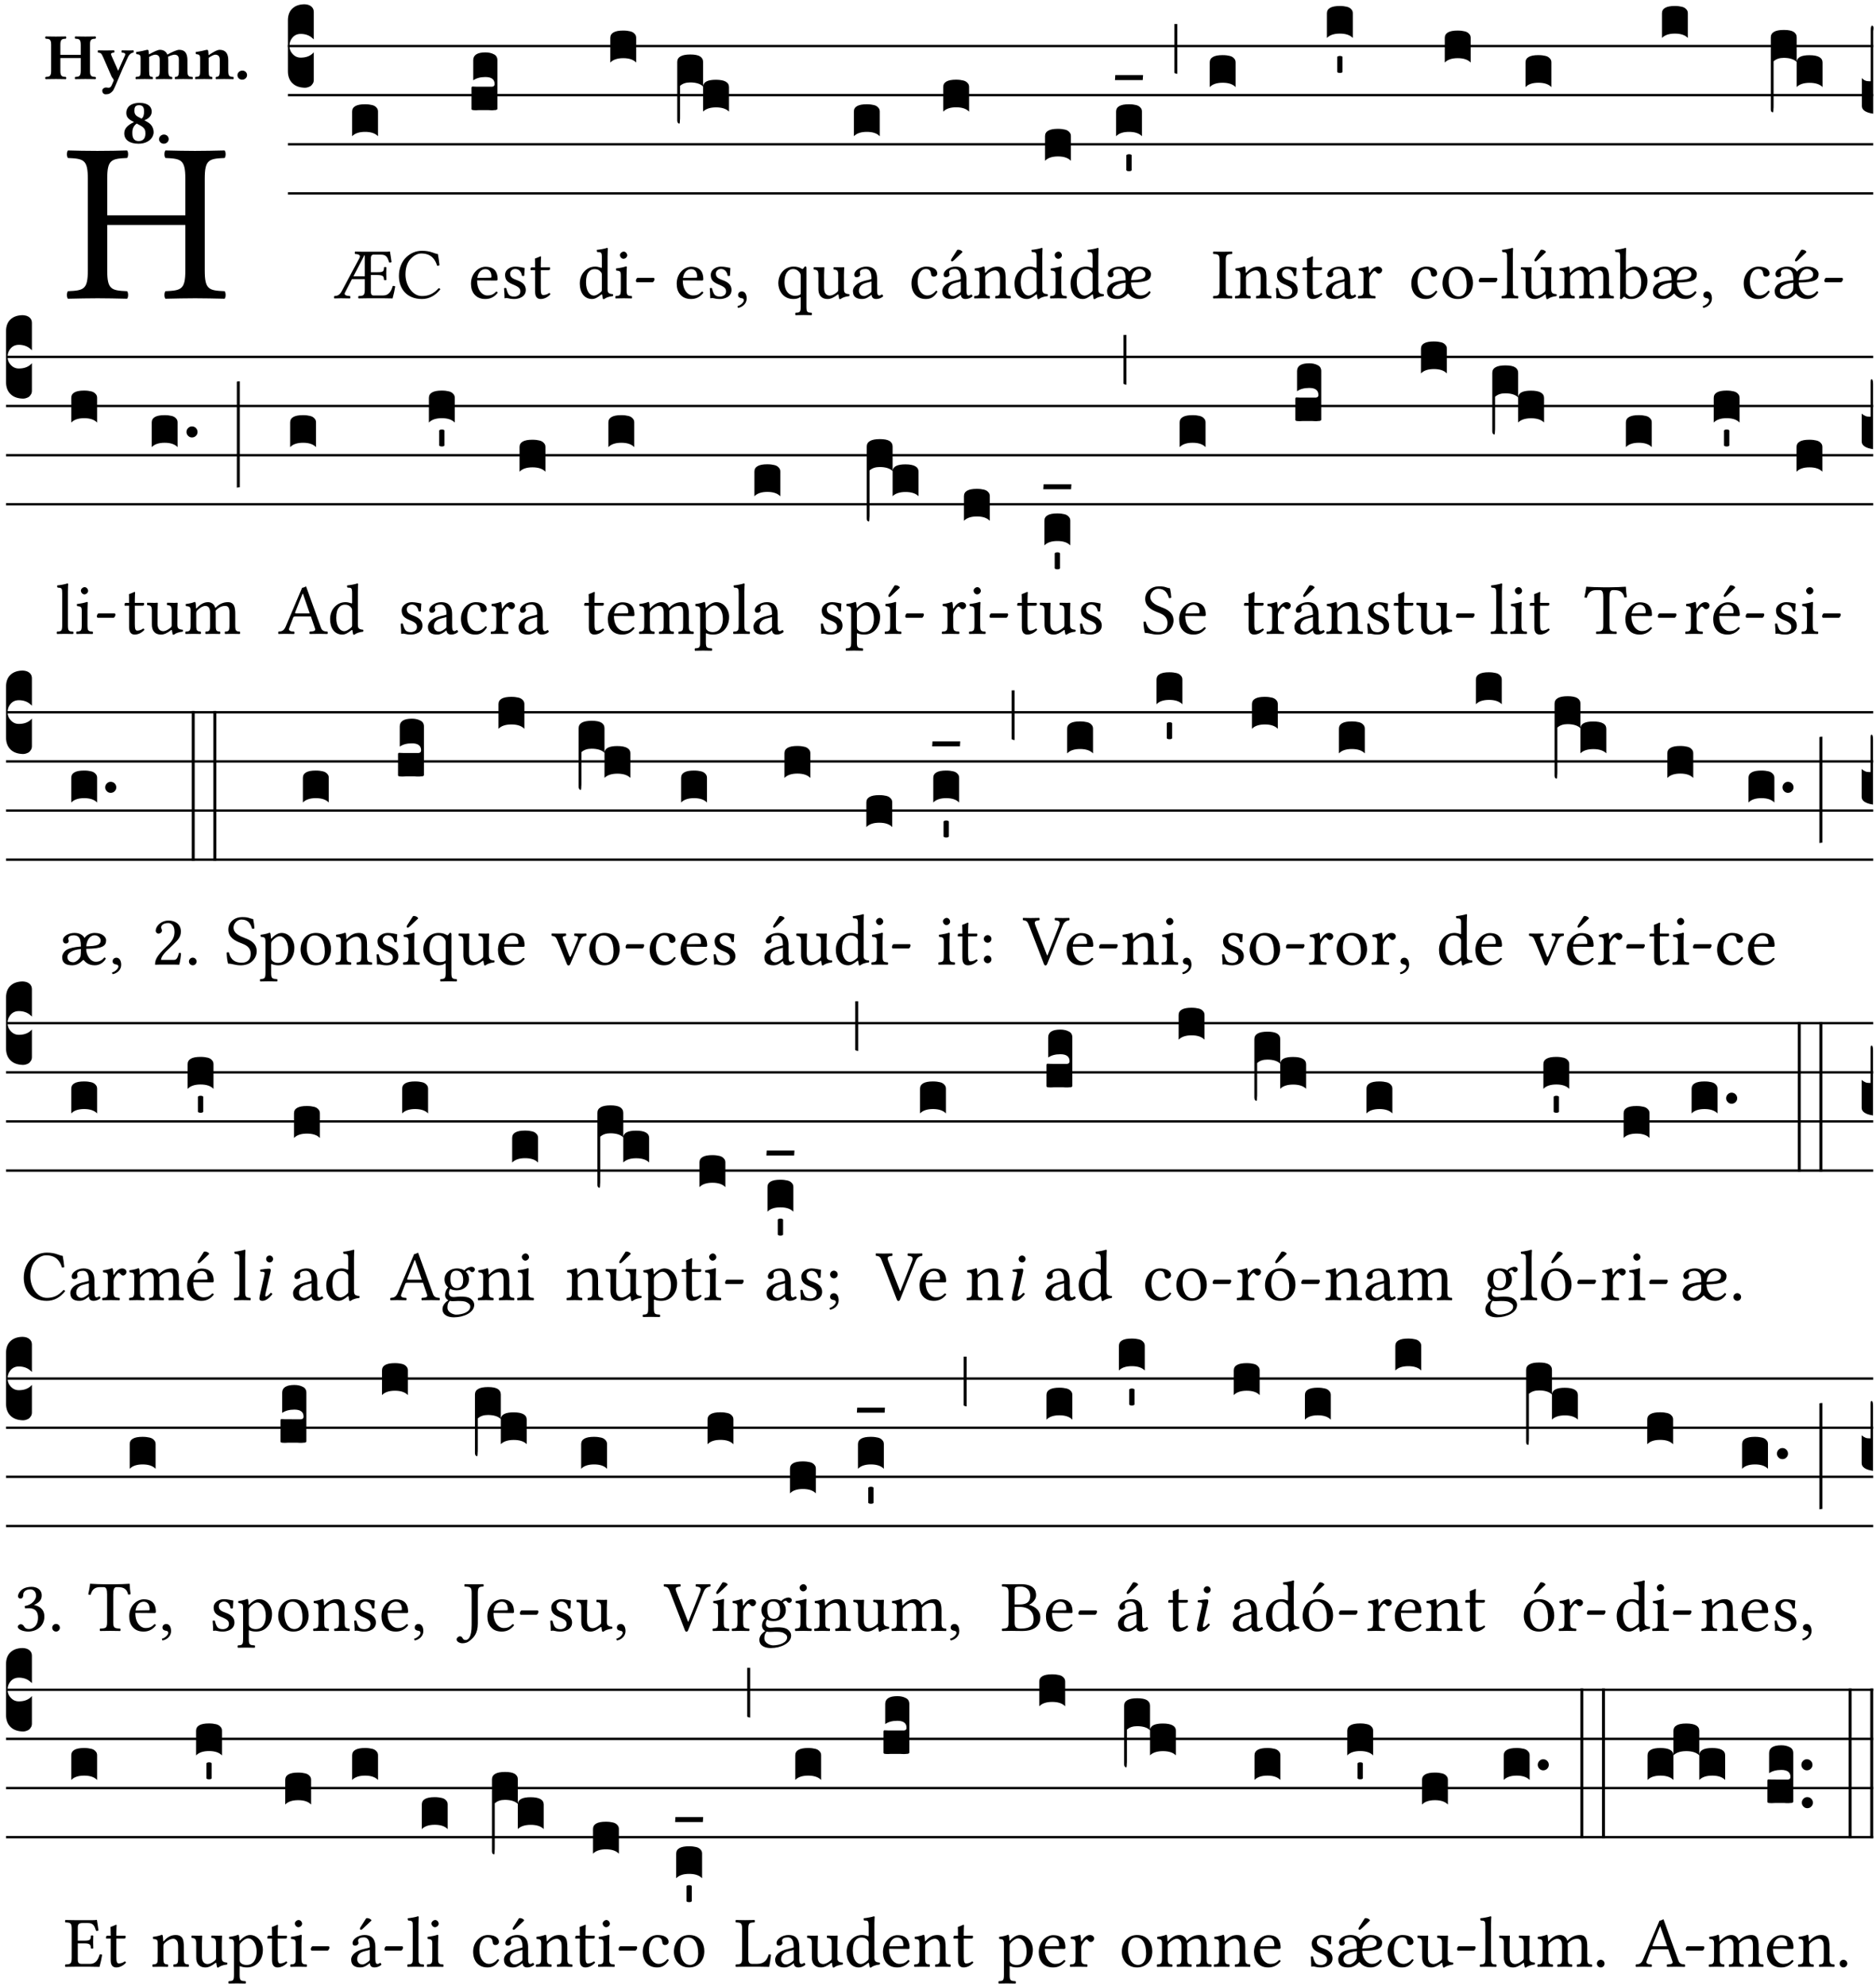 <?xml version="1.0" encoding="UTF-8" standalone="no"?>
<!DOCTYPE svg PUBLIC "-//W3C//DTD SVG 1.1//EN" "http://www.w3.org/Graphics/SVG/1.1/DTD/svg11.dtd">
<svg xmlns="http://www.w3.org/2000/svg" xmlns:xlink="http://www.w3.org/1999/xlink" version="1.1" width="311pt" height="329pt" viewBox="0 0 311 329">
<g enable-background="new">
<clipPath id="cp0">
<path transform="matrix(1,0,0,-1,-71,5598)" d="M 0 0 L 453.543 0 L 453.543 5669.291 L 0 5669.291 Z "/>
</clipPath>
<g clip-path="url(#cp0)">
<symbol id="font_1_29">
<path d="M .605 .124 L .605 .525 C .605 .608 .622 .613 .692 .616 C .698 .622 .698 .643 .692 .649 C .651 .648 .6 .647 .562 .647 C .524 .647 .477 .648 .433 .649 C .427 .643 .427 .622 .433 .616 C .503 .613 .52 .608 .52 .525 L .52 .365 L .178 .365 L .178 .525 C .178 .608 .195 .613 .265 .616 C .271 .622 .271 .643 .265 .649 C .227 .648 .186 .647 .135 .647 C .085 .647 .044 .648 .006 .649 C 0 .643 0 .622 .006 .616 C .076 .613 .093 .608 .093 .525 L .093 .124 C .093 .041 .076 .036 .006 .033 C 0 .027 0 .006 .006 0 C .05 .001 .098 .002 .136 .002 C .172 .002 .221 .001 .265 0 C .271 .006 .271 .027 .265 .033 C .195 .036 .178 .041 .178 .124 L .178 .323 L .52 .323 L .52 .124 C .52 .041 .503 .036 .433 .033 C .427 .027 .427 .006 .433 0 C .478 .001 .525 .002 .563 .002 C .6 .002 .648 .001 .692 0 C .698 .006 .698 .027 .692 .033 C .622 .036 .605 .041 .605 .124 Z "/>
</symbol>
<use xlink:href="#font_1_29" transform="matrix(37.858,0,0,-37.858,11.037,49.496)"/>
<symbol id="font_2_29">
<path d="M .543 .525 L .543 .369 L .233 .369 L .233 .525 C .233 .608 .261 .612 .316 .615 C .326 .621 .326 .643 .316 .649 C .276 .648 .204 .647 .164 .647 C .124 .647 .05 .648 .01 .649 C 0 .643 0 .621 .01 .615 C .065 .612 .093 .608 .093 .525 L .093 .124 C .093 .041 .065 .037 .01 .034 C 0 .028 0 .006 .01 0 C .05 .001 .124 .002 .164 .002 C .204 .002 .276 .001 .316 0 C .326 .006 .326 .028 .316 .034 C .261 .037 .233 .041 .233 .124 L .233 .321 L .543 .321 L .543 .124 C .543 .041 .515 .037 .46 .034 C .45 .028 .45 .006 .46 0 C .5 .001 .574 .002 .614 .002 C .654 .002 .726 .001 .766 0 C .776 .006 .776 .028 .766 .034 C .711 .037 .683 .041 .683 .124 L .683 .525 C .683 .608 .711 .612 .766 .615 C .776 .621 .776 .643 .766 .649 C .726 .648 .654 .647 .614 .647 C .574 .647 .5 .648 .46 .649 C .45 .643 .45 .621 .46 .615 C .515 .612 .543 .608 .543 .525 Z "/>
</symbol>
<symbol id="font_2_5a">
<path d="M .238 .064 C .253 .092 .269 .128 .281 .158 C .361 .351 .41 .459 .463 .571 C .477 .6 .507 .631 .544 .634 C .55 .64 .55 .662 .544 .668 C .519 .667 .501 .666 .473 .666 C .438 .666 .404 .667 .367 .668 C .361 .662 .361 .64 .367 .634 C .399 .631 .431 .626 .415 .59 L .312 .359 C .311 .358 .311 .357 .311 .357 C .311 .357 .31 .359 .31 .361 L .217 .57 C .198 .611 .189 .629 .25 .634 C .256 .64 .256 .662 .25 .668 C .213 .667 .153 .666 .117 .666 C .083 .666 .026 .667 .006 .668 C 0 .662 0 .64 .006 .634 C .05 .63 .057 .622 .085 .56 L .214 .264 C .231 .24 .25 .222 .242 .204 L .218 .149 C .205 .118 .193 .1 .165 .1 C .147 .1 .144 .104 .13 .104 C .092 .104 .07 .078 .07 .058 C .07 .044 .072 .029 .082 .018 C .091 .006 .107 0 .121 0 C .134 0 .164 .003 .178 .01 C .199 .02 .226 .044 .238 .064 Z "/>
</symbol>
<symbol id="font_2_4e">
<path d="M .208 .124 L .208 .323 C .208 .328 .207 .333 .207 .337 C .246 .361 .282 .372 .299 .372 C .339 .372 .369 .354 .369 .297 L .369 .13 C .369 .046 .353 .037 .312 .034 C .306 .028 .306 .006 .312 0 C .354 .001 .386 .002 .434 .002 C .482 .002 .513 .001 .556 0 C .562 .006 .562 .028 .556 .034 C .516 .037 .499 .046 .499 .13 L .499 .286 C .499 .31 .497 .33 .495 .34 C .533 .36 .575 .372 .592 .372 C .632 .372 .66 .354 .66 .297 L .66 .13 C .66 .046 .644 .037 .603 .034 C .597 .028 .597 .006 .603 0 C .645 .001 .677 .002 .725 .002 C .78 .002 .824 .001 .867 0 C .873 .006 .873 .028 .867 .034 C .806 .037 .79 .046 .79 .13 L .79 .286 C .79 .396 .75 .446 .664 .446 C .627 .446 .542 .406 .484 .373 C .469 .417 .429 .446 .371 .446 C .335 .446 .262 .408 .205 .376 C .203 .405 .2 .429 .2 .429 C .199 .441 .191 .446 .177 .446 C .14 .436 .08 .422 .011 .413 C .009 .407 .011 .387 .013 .381 C .067 .375 .078 .368 .078 .311 L .078 .124 C .078 .041 .067 .039 .006 .034 C 0 .028 0 .006 .006 0 C .048 .001 .089 .002 .143 .002 C .188 .002 .217 .001 .26 0 C .266 .006 .266 .028 .26 .034 C .218 .038 .208 .041 .208 .124 Z "/>
</symbol>
<symbol id="font_2_4f">
<path d="M .208 .124 L .208 .323 L .208 .325 C .247 .352 .288 .372 .306 .372 C .346 .372 .376 .354 .376 .297 L .376 .13 C .376 .046 .36 .037 .319 .034 C .313 .028 .313 .006 .319 0 C .361 .001 .393 .002 .441 .002 C .496 .002 .54 .001 .583 0 C .589 .006 .589 .028 .583 .034 C .522 .037 .506 .046 .506 .13 L .506 .286 C .506 .396 .459 .446 .373 .446 C .332 .446 .261 .401 .206 .364 C .204 .399 .2 .429 .2 .429 C .199 .441 .191 .446 .177 .446 C .14 .436 .08 .422 .011 .413 C .009 .407 .011 .387 .013 .381 C .067 .375 .078 .368 .078 .311 L .078 .124 C .078 .041 .067 .039 .006 .034 C 0 .028 0 .006 .006 0 C .048 .001 .089 .002 .143 .002 C .188 .002 .217 .001 .26 0 C .266 .006 .266 .028 .26 .034 C .218 .038 .208 .041 .208 .124 Z "/>
</symbol>
<symbol id="font_2_f">
<path d="M 0 .068 C 0 .03 .032 0 .072 0 C .112 0 .146 .032 .146 .07 C .146 .109 .114 .139 .074 .139 C .034 .139 0 .107 0 .068 Z "/>
</symbol>
<symbol id="font_2_19">
<path d="M .226 .585 C .296 .585 .301 .53 .301 .489 C .301 .446 .294 .401 .262 .381 L .212 .407 C .162 .432 .154 .468 .154 .499 C .154 .546 .162 .585 .226 .585 M .417 .487 C .417 .56 .364 .62 .233 .62 C .091 .62 .031 .548 .031 .47 C .031 .413 .053 .378 .127 .34 L .148 .329 C .053 .282 0 .234 0 .157 C 0 .053 .089 0 .216 0 C .372 0 .446 .096 .446 .173 C .446 .232 .419 .289 .361 .324 L .305 .357 C .364 .374 .417 .423 .417 .487 M .218 .04 C .165 .04 .123 .068 .123 .157 C .123 .187 .12 .258 .189 .306 L .243 .277 C .315 .239 .322 .201 .322 .153 C .322 .057 .261 .04 .218 .04 Z "/>
</symbol>
<use xlink:href="#font_2_29" transform="matrix(10.909,0,0,-10.909,7.465,13.119)"/>
<use xlink:href="#font_2_5a" transform="matrix(10.909,0,0,-10.909,16.192,15.628)"/>
<use xlink:href="#font_2_4e" transform="matrix(10.909,0,0,-10.909,22.454,13.119)"/>
<use xlink:href="#font_2_4f" transform="matrix(10.909,0,0,-10.909,32.327,13.119)"/>
<use xlink:href="#font_2_f" transform="matrix(10.909,0,0,-10.909,39.363,13.206)"/>
<use xlink:href="#font_2_19" transform="matrix(10.909,0,0,-10.909,20.6,23.809)"/>
<use xlink:href="#font_2_f" transform="matrix(10.909,0,0,-10.909,26.371,23.809)"/>
<path transform="matrix(1,0,0,-1,47.727,7.622)" stroke-width=".388" stroke-linecap="butt" stroke-miterlimit="10" stroke-linejoin="miter" fill="none" stroke="#000000" d="M 0 0 L 262.816 0 "/>
<path transform="matrix(1,0,0,-1,47.727,15.762)" stroke-width=".388" stroke-linecap="butt" stroke-miterlimit="10" stroke-linejoin="miter" fill="none" stroke="#000000" d="M 0 0 L 262.816 0 "/>
<path transform="matrix(1,0,0,-1,47.727,23.903)" stroke-width=".388" stroke-linecap="butt" stroke-miterlimit="10" stroke-linejoin="miter" fill="none" stroke="#000000" d="M 0 0 L 262.816 0 "/>
<path transform="matrix(1,0,0,-1,47.727,32.043)" stroke-width=".388" stroke-linecap="butt" stroke-miterlimit="10" stroke-linejoin="miter" fill="none" stroke="#000000" d="M 0 0 L 262.816 0 "/>
<symbol id="font_3_d">
<path d="M 0 .106 L 0 .432 C 0 .465 .01 .491 .029 .508 C .048 .526 .075 .535 .108 .535 C .127 .534 .141 .529 .151 .52 C .161 .511 .166 .5 .166 .486 L .166 .31 L .156 .319 C .137 .336 .112 .345 .082 .345 C .054 .345 .033 .332 .019 .306 C .013 .295 .01 .282 .01 .268 C .01 .255 .013 .242 .02 .23 C .027 .219 .035 .21 .046 .203 C .057 .196 .069 .193 .082 .193 C .113 .193 .137 .201 .156 .217 L .166 .227 L .166 .05 C .166 .039 .163 .03 .157 .023 C .152 .015 .145 .009 .136 .006 C .127 .002 .118 0 .108 0 C .075 .001 .048 .01 .029 .029 C .01 .047 0 .073 0 .106 Z "/>
</symbol>
<use xlink:href="#font_3_d" transform="matrix(25.843,0,0,-25.843,47.727,14.535)"/>
<symbol id="font_1_86">
<path d="M .27 .307 L .423 .6 C .427 .598 .428 .589 .428 .577 L .428 .307 L .27 .307 M .428 .124 C .428 .041 .411 .036 .341 .033 C .335 .027 .335 .006 .341 0 C .39 .001 .471 .002 .471 .002 L .685 .002 C .733 .002 .813 0 .813 0 C .827 .05 .842 .116 .85 .167 C .839 .172 .828 .175 .815 .172 C .795 .1 .76 .041 .684 .041 L .548 .041 C .526 .041 .512 .057 .512 .084 L .512 .325 L .603 .325 C .688 .325 .691 .302 .694 .257 C .7 .251 .721 .251 .727 .257 C .726 .292 .725 .31 .725 .345 C .725 .378 .726 .401 .727 .431 C .721 .437 .7 .437 .694 .431 C .691 .376 .688 .363 .603 .363 L .512 .363 L .512 .563 C .512 .587 .524 .607 .548 .607 L .653 .607 C .728 .607 .744 .567 .766 .498 C .778 .496 .789 .498 .799 .503 C .794 .544 .779 .64 .777 .648 C .777 .65 .776 .651 .773 .651 C .756 .648 .748 .647 .724 .647 L .548 .647 L .408 .647 C .408 .647 .343 .648 .293 .649 C .287 .643 .287 .622 .293 .616 C .363 .613 .369 .589 .353 .559 L .11 .104 C .078 .044 .049 .036 .006 .033 C 0 .027 0 .006 .006 0 C .043 .001 .056 .002 .095 .002 C .136 .002 .186 .001 .223 0 C .229 .006 .229 .027 .223 .033 C .185 .035 .132 .041 .153 .081 L .25 .268 L .428 .268 L .428 .124 Z "/>
</symbol>
<symbol id="font_1_24">
<path d="M .32 0 C .417 0 .506 .046 .574 .135 C .569 .144 .562 .15 .551 .15 C .48 .072 .412 .041 .319 .041 C .184 .041 .091 .193 .091 .339 C .091 .425 .113 .497 .15 .542 C .2 .603 .258 .631 .31 .631 C .448 .631 .503 .549 .529 .463 C .541 .459 .55 .462 .562 .468 C .557 .52 .55 .568 .54 .623 C .489 .628 .444 .668 .321 .668 C .236 .668 .165 .637 .106 .583 C .039 .522 0 .424 0 .32 C 0 .146 .105 0 .32 0 Z "/>
</symbol>
<use xlink:href="#font_1_86" transform="matrix(11.955,0,0,-11.955,55.361,49.444)"/>
<use xlink:href="#font_1_24" transform="matrix(11.955,0,0,-11.955,66.133,49.539)"/>
<symbol id="font_3_40">
<path d="M .082 .205 C .101 .205 .116 .203 .128 .2 C .141 .197 .15 .191 .156 .184 C .163 .177 .166 .169 .166 .158 L .166 0 C .148 .019 .12 .028 .083 .028 C .046 .028 .018 .019 0 0 L 0 .158 C 0 .189 .027 .205 .082 .205 Z "/>
</symbol>
<use xlink:href="#font_3_40" transform="matrix(25.843,0,0,-25.843,58.375,22.572)"/>
<symbol id="font_1_46">
<path d="M .087 .292 C .106 .405 .176 .414 .2 .414 C .238 .414 .283 .393 .283 .309 C .283 .3 .279 .295 .268 .295 L .087 .292 M .349 .103 C .312 .065 .283 .049 .225 .049 C .189 .049 .147 .07 .116 .121 C .096 .154 .084 .2 .084 .258 L .35 .256 C .362 .256 .369 .262 .369 .273 C .369 .357 .339 .447 .2 .447 C .113 .447 0 .364 0 .212 C 0 .156 .014 .102 .047 .064 C .081 .024 .128 0 .2 0 C .276 0 .33 .035 .37 .087 C .367 .097 .361 .102 .349 .103 Z "/>
</symbol>
<symbol id="font_1_54">
<path d="M 0 .148 C .004 .099 .007 .052 .007 .01 C .017 .012 .027 .013 .032 .013 C .039 .013 .045 .013 .052 .011 C .079 .004 .106 0 .143 0 C .199 0 .302 .027 .302 .126 C .302 .194 .253 .234 .185 .259 C .124 .281 .085 .297 .085 .352 C .085 .393 .121 .416 .155 .416 C .177 .416 .235 .408 .248 .323 C .254 .317 .274 .318 .28 .324 C .283 .36 .285 .397 .286 .43 C .255 .435 .207 .449 .155 .449 C .081 .449 .014 .401 .014 .337 C .014 .264 .047 .233 .124 .201 C .207 .167 .226 .146 .226 .103 C .226 .054 .178 .033 .141 .033 C .102 .033 .08 .046 .07 .057 C .048 .08 .037 .124 .031 .149 C .025 .155 .006 .154 0 .148 Z "/>
</symbol>
<symbol id="font_1_55">
<path d="M .018 .439 C .004 .439 0 .427 0 .419 L 0 .406 C 0 .401 .001 .4 .005 .4 L .064 .4 L .064 .099 C .064 .028 .095 0 .141 0 C .187 0 .237 .022 .276 .066 C .274 .076 .268 .082 .258 .083 C .232 .063 .202 .055 .176 .055 C .149 .055 .143 .085 .143 .147 L .143 .4 L .247 .4 C .257 .4 .271 .404 .271 .413 L .271 .433 C .271 .437 .268 .439 .263 .439 L .143 .439 L .143 .478 C .143 .543 .147 .583 .147 .583 C .147 .589 .144 .591 .139 .591 C .134 .591 .126 .587 .117 .582 C .105 .576 .095 .572 .083 .568 C .071 .565 .061 .561 .061 .555 C .061 .543 .064 .55 .064 .439 L .018 .439 Z "/>
</symbol>
<use xlink:href="#font_1_46" transform="matrix(11.955,0,0,-11.955,78.083,49.539)"/>
<use xlink:href="#font_1_54" transform="matrix(11.955,0,0,-11.955,83.559,49.539)"/>
<use xlink:href="#font_1_55" transform="matrix(11.955,0,0,-11.955,87.946,49.539)"/>
<symbol id="font_3_104">
<path d="M .131 0 C .126 0 .118 0 .107 .001 C .096 .001 .087 .001 .078 .001 C .07 .001 .06 .001 .049 .001 C .038 0 .031 0 .028 0 C .016 0 .008 .001 .005 .002 C .002 .003 0 .005 0 .009 L 0 .143 C 0 .149 .002 .152 .006 .152 L .01 .152 C .015 .151 .036 .151 .075 .151 L .109 .151 C .12 .151 .128 .151 .132 .151 C .137 .152 .14 .153 .143 .155 C .146 .158 .148 .162 .148 .168 C .148 .198 .128 .213 .089 .213 C .057 .213 .031 .206 .011 .192 L .011 .321 C .011 .354 .037 .371 .089 .371 C .11 .371 .128 .367 .143 .359 C .158 .352 .166 .339 .166 .321 L .166 .01 C .166 .008 .165 .006 .164 .005 C .163 .004 .161 .003 .158 .002 C .155 .001 .151 .001 .146 .001 C .142 0 .137 0 .131 0 Z "/>
</symbol>
<use xlink:href="#font_3_104" transform="matrix(25.843,0,0,-25.843,78.168,18.269)"/>
<symbol id="font_1_45">
<path d="M .306 .137 C .306 .118 .304 .11 .29 .098 C .253 .066 .221 .05 .196 .05 C .142 .05 .086 .109 .086 .234 C .086 .306 .1 .346 .115 .367 C .146 .414 .188 .417 .208 .417 C .244 .417 .269 .404 .289 .381 C .303 .365 .306 .358 .306 .327 L .306 .137 M .295 .063 C .299 .067 .309 .069 .31 .062 C .312 .037 .321 .003 .321 .003 C .329 0 .334 0 .34 .003 C .362 .021 .397 .036 .458 .043 C .464 .049 .464 .064 .458 .07 C .394 .075 .385 .094 .385 .143 L .385 .596 C .385 .661 .389 .701 .389 .701 C .389 .708 .385 .711 .376 .711 C .351 .701 .276 .687 .236 .684 C .234 .676 .236 .66 .242 .654 C .294 .651 .306 .656 .306 .572 L .306 .444 C .306 .437 .304 .435 .297 .435 C .293 .435 .252 .452 .219 .452 C .153 .452 .109 .43 .069 .392 C .026 .349 0 .29 0 .216 C 0 .093 .062 .003 .17 .003 C .209 .003 .246 .023 .295 .063 Z "/>
</symbol>
<symbol id="font_1_4a">
<path d="M .066 .601 C .066 .575 .09 .549 .114 .549 C .142 .549 .166 .575 .166 .597 C .166 .621 .145 .649 .118 .649 C .094 .649 .066 .625 .066 .601 M .157 .124 L .157 .323 C .157 .373 .161 .437 .161 .437 C .161 .441 .156 .444 .148 .444 C .119 .433 .08 .424 .011 .415 C .009 .409 .011 .393 .013 .387 C .067 .381 .078 .376 .078 .319 L .078 .124 C .078 .041 .067 .038 .006 .033 C 0 .027 0 .006 .006 0 C .039 .001 .078 .002 .118 .002 C .158 .002 .196 .001 .229 0 C .235 .006 .235 .027 .229 .033 C .168 .037 .157 .041 .157 .124 Z "/>
</symbol>
<symbol id="font_1_e">
<path d="M .231 0 C .244 0 .258 .028 .258 .04 C .258 .05 .254 .06 .244 .06 L .025 .06 C .013 .06 0 .037 0 .019 C 0 .009 .006 0 .015 0 L .231 0 Z "/>
</symbol>
<use xlink:href="#font_1_45" transform="matrix(11.955,0,0,-11.955,96.119,49.575)"/>
<use xlink:href="#font_1_4a" transform="matrix(11.955,0,0,-11.955,101.989,49.444)"/>
<use xlink:href="#font_1_e" transform="matrix(11.955,0,0,-11.955,105.42,46.754)"/>
<use xlink:href="#font_3_40" transform="matrix(25.843,0,0,-25.843,101.177,10.362)"/>
<symbol id="font_1_d">
<path d="M .061 .228 C .03 .228 .008 .207 .008 .179 C .008 .147 .034 .138 .052 .135 C .071 .133 .088 .127 .088 .104 C .088 .083 .052 .037 0 .024 C 0 .014 .002 .007 .009 0 C .069 .011 .127 .059 .127 .129 C .127 .189 .101 .228 .061 .228 Z "/>
</symbol>
<use xlink:href="#font_1_46" transform="matrix(11.955,0,0,-11.955,112.185,49.539)"/>
<use xlink:href="#font_1_54" transform="matrix(11.955,0,0,-11.955,117.661,49.539)"/>
<use xlink:href="#font_1_d" transform="matrix(11.955,0,0,-11.955,122.264,51.01)"/>
<symbol id="font_3_1ae">
<path d="M 0 .021 L 0 .395 C 0 .427 .028 .443 .084 .443 C .112 .443 .133 .439 .146 .431 C .159 .423 .166 .411 .166 .395 L .166 .241 C .17 .268 .197 .281 .248 .281 C .304 .281 .332 .265 .332 .234 L .332 .077 C .314 .095 .286 .104 .249 .104 C .212 .104 .184 .095 .166 .077 L .166 .238 C .149 .255 .121 .264 .083 .264 C .056 .264 .035 .257 .018 .242 L .018 .047 C .018 .035 .018 .026 .017 .02 C .017 .014 .017 .01 .016 .007 C .016 .004 .016 .002 .015 .001 C .014 0 .013 0 .011 0 C .008 .001 .005 .003 .003 .007 C .001 .01 0 .015 0 .021 Z "/>
</symbol>
<use xlink:href="#font_3_1ae" transform="matrix(25.843,0,0,-25.843,112.27,20.479)"/>
<symbol id="font_1_52">
<path d="M .287 .602 C .307 .58 .311 .565 .311 .541 L .311 .311 C .311 .293 .31 .288 .297 .281 C .273 .269 .246 .268 .231 .268 C .173 .268 .086 .31 .086 .461 C .086 .565 .128 .639 .208 .639 C .238 .639 .265 .626 .287 .602 M .311 .123 C .311 .04 .3 .036 .239 .033 C .233 .027 .233 .006 .239 0 C .274 .001 .311 .002 .351 .002 C .391 .002 .429 .001 .462 0 C .468 .006 .468 .027 .462 .033 C .401 .036 .39 .04 .39 .123 L .39 .651 C .39 .665 .386 .676 .375 .676 C .368 .676 .362 .668 .354 .657 C .341 .639 .337 .636 .325 .643 C .293 .664 .254 .673 .212 .673 C .09 .673 0 .573 0 .441 C 0 .348 .063 .224 .207 .224 C .234 .224 .266 .229 .284 .239 C .307 .253 .311 .255 .311 .234 L .311 .123 Z "/>
</symbol>
<symbol id="font_1_56">
<path d="M .197 .003 C .236 .003 .283 .023 .332 .063 C .337 .067 .346 .069 .347 .062 C .349 .036 .358 .003 .358 .003 C .366 0 .37 0 .377 .003 C .399 .021 .434 .036 .495 .043 C .501 .049 .501 .064 .495 .07 C .431 .075 .422 .094 .422 .143 L .422 .335 C .422 .365 .426 .438 .426 .438 C .426 .441 .423 .444 .418 .444 C .413 .443 .398 .442 .383 .442 C .351 .442 .315 .443 .281 .444 C .275 .438 .275 .417 .281 .411 C .33 .408 .343 .396 .343 .33 L .343 .137 C .343 .118 .341 .11 .327 .098 C .29 .066 .252 .05 .227 .05 C .197 .05 .147 .064 .147 .153 L .147 .335 C .147 .365 .151 .438 .151 .438 C .151 .441 .148 .444 .143 .444 C .138 .443 .123 .442 .108 .442 C .076 .442 .04 .443 .006 .444 C 0 .438 0 .417 .006 .411 C .054 .407 .068 .396 .068 .331 L .068 .139 C .068 .07 .098 .003 .197 .003 Z "/>
</symbol>
<symbol id="font_1_42">
<path d="M .257 .243 L .257 .111 C .257 .098 .251 .091 .243 .085 C .217 .064 .183 .041 .155 .041 C .105 .041 .083 .081 .083 .112 C .083 .157 .104 .203 .178 .222 L .257 .243 M .257 .058 C .263 .027 .273 0 .324 0 C .362 0 .398 .017 .419 .037 C .417 .049 .413 .057 .402 .064 C .394 .057 .377 .048 .365 .048 C .336 .048 .335 .087 .335 .133 L .335 .28 C .335 .422 .257 .449 .184 .449 C .102 .449 .019 .395 .019 .338 C .019 .314 .031 .302 .054 .302 C .083 .302 .101 .323 .101 .336 C .101 .343 .1 .35 .098 .354 C .097 .357 .096 .363 .096 .374 C .096 .405 .138 .416 .176 .416 C .21 .416 .257 .399 .257 .286 C .257 .279 .254 .275 .251 .274 L .165 .253 C .069 .229 0 .176 0 .108 C 0 .026 .056 0 .126 0 C .16 0 .191 .008 .235 .042 L .255 .058 L .257 .058 Z "/>
</symbol>
<use xlink:href="#font_1_52" transform="matrix(11.955,0,0,-11.955,129.025,52.217)"/>
<use xlink:href="#font_1_56" transform="matrix(11.955,0,0,-11.955,134.86,49.575)"/>
<use xlink:href="#font_1_42" transform="matrix(11.955,0,0,-11.955,141.399,49.539)"/>
<use xlink:href="#font_3_40" transform="matrix(25.843,0,0,-25.843,141.556,22.572)"/>
<symbol id="font_1_44">
<path d="M .361 .101 C .357 .11 .349 .114 .34 .115 C .306 .071 .263 .049 .22 .049 C .147 .049 .086 .123 .086 .24 C .086 .35 .134 .416 .2 .416 C .259 .416 .267 .381 .271 .346 C .274 .319 .288 .31 .309 .31 C .33 .31 .358 .323 .358 .354 C .358 .409 .301 .449 .205 .449 C .106 .449 0 .36 0 .218 C 0 .089 .072 0 .198 0 C .258 0 .311 .019 .361 .101 Z "/>
</symbol>
<symbol id="font_1_a1">
<path d="M .208 .681 L .132 .562 C .124 .549 .121 .545 .121 .534 C .121 .527 .128 .521 .135 .521 C .142 .521 .15 .525 .165 .54 L .28 .649 L .277 .66 C .254 .682 .228 .683 .222 .683 C .217 .683 .211 .682 .208 .681 M .257 .243 L .257 .111 C .257 .098 .251 .091 .243 .085 C .217 .064 .183 .041 .155 .041 C .105 .041 .083 .081 .083 .112 C .083 .157 .104 .203 .178 .222 L .257 .243 M .257 .058 C .263 .027 .273 0 .324 0 C .362 0 .398 .017 .419 .037 C .417 .049 .413 .057 .402 .064 C .394 .057 .377 .048 .365 .048 C .336 .048 .335 .087 .335 .133 L .335 .28 C .335 .422 .257 .449 .184 .449 C .102 .449 .019 .395 .019 .338 C .019 .314 .031 .302 .054 .302 C .083 .302 .101 .323 .101 .336 C .101 .343 .1 .35 .098 .354 C .097 .357 .096 .363 .096 .374 C .096 .405 .138 .416 .176 .416 C .21 .416 .257 .399 .257 .286 C .257 .279 .254 .275 .251 .274 L .165 .253 C .069 .229 0 .176 0 .108 C 0 .026 .056 0 .126 0 C .16 0 .191 .008 .235 .042 L .255 .058 L .257 .058 Z "/>
</symbol>
<use xlink:href="#font_1_44" transform="matrix(11.955,0,0,-11.955,151.102,49.539)"/>
<use xlink:href="#font_1_a1" transform="matrix(11.955,0,0,-11.955,156.207,49.539)"/>
<use xlink:href="#font_3_40" transform="matrix(25.843,0,0,-25.843,156.364,18.501)"/>
<symbol id="font_1_4f">
<path d="M .164 .36 C .157 .353 .152 .35 .152 .36 C .151 .387 .148 .425 .144 .436 C .141 .44 .14 .444 .132 .444 C .104 .433 .078 .424 .009 .415 C .007 .409 .009 .393 .011 .387 C .065 .382 .076 .377 .076 .319 L .076 .124 C .076 .042 .066 .038 .006 .033 C 0 .027 0 .006 .006 0 C .036 .001 .076 .002 .116 .002 C .156 .002 .186 .001 .216 0 C .222 .006 .222 .027 .216 .033 C .165 .038 .155 .042 .155 .124 L .155 .288 C .155 .309 .164 .321 .172 .33 C .21 .367 .255 .389 .294 .389 C .314 .389 .335 .376 .347 .353 C .357 .333 .359 .306 .359 .276 L .359 .124 C .359 .042 .349 .038 .297 .033 C .292 .027 .292 .006 .297 0 C .327 .001 .359 .002 .399 .002 C .439 .002 .475 .001 .505 0 C .51 .006 .51 .027 .505 .033 C .449 .038 .438 .042 .438 .124 L .438 .273 C .438 .328 .434 .376 .411 .407 C .394 .429 .363 .441 .328 .441 C .279 .441 .223 .428 .164 .36 Z "/>
</symbol>
<use xlink:href="#font_1_4f" transform="matrix(11.955,0,0,-11.955,161.479,49.444)"/>
<use xlink:href="#font_1_45" transform="matrix(11.955,0,0,-11.955,168.186,49.575)"/>
<use xlink:href="#font_1_4a" transform="matrix(11.955,0,0,-11.955,174.056,49.444)"/>
<use xlink:href="#font_3_40" transform="matrix(25.843,0,0,-25.843,173.244,26.642)"/>
<symbol id="font_1_a6">
<path d="M .226 .394 C .249 .37 .258 .339 .259 .26 C .172 .253 .106 .24 .063 .215 C .027 .194 0 .152 0 .112 C 0 .07 .014 .037 .049 .018 C .07 .005 .107 0 .143 0 C .18 0 .231 .015 .277 .062 C .288 .074 .293 .078 .301 .069 C .322 .045 .361 0 .452 0 C .518 0 .576 .039 .605 .093 C .601 .098 .593 .108 .585 .109 C .555 .074 .52 .049 .466 .049 C .391 .049 .332 .138 .332 .228 C .563 .231 .609 .268 .609 .349 C .609 .383 .565 .449 .451 .449 C .394 .449 .342 .424 .309 .379 C .272 .446 .195 .449 .171 .449 C .089 .449 .011 .405 .011 .347 C .011 .327 .02 .302 .051 .302 C .076 .302 .09 .319 .09 .335 C .09 .342 .089 .349 .087 .353 C .085 .356 .084 .363 .084 .373 C .084 .402 .122 .416 .161 .416 C .182 .416 .211 .409 .226 .394 M .259 .225 C .259 .175 .258 .142 .254 .123 C .239 .083 .187 .042 .155 .042 C .099 .042 .072 .074 .072 .117 C .072 .139 .084 .161 .109 .179 C .139 .202 .189 .219 .259 .225 M .333 .263 C .341 .348 .382 .416 .45 .416 C .498 .416 .533 .378 .533 .346 C .533 .285 .486 .265 .333 .263 Z "/>
</symbol>
<use xlink:href="#font_1_45" transform="matrix(11.955,0,0,-11.955,177.475,49.575)"/>
<use xlink:href="#font_1_a6" transform="matrix(11.955,0,0,-11.955,183.525,49.539)"/>
<symbol id="font_3_7d">
<path d="M .002 .032 L .18 .032 L .178 0 L 0 0 L .002 .032 Z "/>
</symbol>
<symbol id="font_3_59">
<path d="M 0 .103 C .004 .107 .01 .109 .017 .109 C .025 .109 .031 .107 .034 .103 L .034 .006 C .031 .002 .026 0 .017 0 C .009 0 .003 .002 0 .006 L 0 .103 Z "/>
</symbol>
<symbol id="font_3_2a">
<path d="M 0 .319 L .019 .319 L .019 0 C .01 .001 .003 .003 0 .007 L 0 .319 Z "/>
</symbol>
<use xlink:href="#font_3_40" transform="matrix(25.843,0,0,-25.843,185.02,22.572)"/>
<use xlink:href="#font_3_7d" transform="matrix(25.843,0,0,-25.843,184.839,13.267)"/>
<use xlink:href="#font_3_59" transform="matrix(25.843,0,0,-25.843,186.726,28.366)"/>
<use xlink:href="#font_3_2a" transform="matrix(25.843,0,0,-25.843,194.684,12.235)"/>
<symbol id="font_1_2a">
<path d="M .178 .124 L .178 .525 C .178 .608 .195 .613 .265 .616 C .271 .622 .271 .643 .265 .649 C .221 .648 .173 .647 .135 .647 C .101 .647 .053 .648 .006 .649 C 0 .643 0 .622 .006 .616 C .076 .613 .093 .608 .093 .525 L .093 .124 C .093 .041 .076 .036 .006 .033 C 0 .027 0 .006 .006 0 C .051 .001 .099 .002 .136 .002 C .171 .002 .22 .001 .265 0 C .271 .006 .271 .027 .265 .033 C .195 .036 .178 .041 .178 .124 Z "/>
</symbol>
<use xlink:href="#font_1_2a" transform="matrix(11.955,0,0,-11.955,201.073,49.444)"/>
<use xlink:href="#font_3_40" transform="matrix(25.843,0,0,-25.843,200.548,14.431)"/>
<symbol id="font_1_53">
<path d="M .156 .36 C .154 .4 .152 .425 .148 .436 C .145 .44 .144 .444 .136 .444 C .108 .433 .082 .424 .013 .415 C .011 .409 .013 .393 .015 .387 C .069 .382 .08 .377 .08 .319 L .08 .124 C .08 .041 .068 .037 .006 .033 C 0 .027 0 .006 .006 0 C .041 .001 .08 .002 .12 .002 C .16 .002 .206 .001 .241 0 C .247 .006 .247 .027 .241 .033 C .171 .038 .159 .041 .159 .124 L .159 .263 C .159 .289 .171 .312 .183 .33 C .194 .346 .217 .379 .229 .379 C .238 .379 .247 .376 .254 .366 C .262 .356 .273 .343 .291 .343 C .315 .343 .338 .368 .338 .393 C .338 .412 .32 .441 .278 .441 C .231 .441 .19 .397 .167 .358 C .161 .347 .156 .355 .156 .36 Z "/>
</symbol>
<use xlink:href="#font_1_4f" transform="matrix(11.955,0,0,-11.955,204.708,49.444)"/>
<use xlink:href="#font_1_54" transform="matrix(11.955,0,0,-11.955,211.523,49.539)"/>
<use xlink:href="#font_1_55" transform="matrix(11.955,0,0,-11.955,215.91,49.539)"/>
<use xlink:href="#font_1_42" transform="matrix(11.955,0,0,-11.955,219.819,49.539)"/>
<use xlink:href="#font_1_53" transform="matrix(11.955,0,0,-11.955,225.092,49.444)"/>
<use xlink:href="#font_3_40" transform="matrix(25.843,0,0,-25.843,219.976,6.29)"/>
<use xlink:href="#font_3_59" transform="matrix(25.843,0,0,-25.843,221.681,12.085)"/>
<symbol id="font_1_50">
<path d="M 0 .215 C 0 .113 .068 0 .21 0 C .274 0 .322 .022 .356 .056 C .401 .099 .422 .162 .422 .224 C .422 .328 .365 .449 .212 .449 C .146 .449 .091 .422 .055 .379 C .019 .336 0 .278 0 .215 M .197 .414 C .283 .414 .336 .336 .336 .192 C .336 .066 .271 .035 .224 .035 C .12 .035 .086 .161 .086 .238 C .086 .325 .107 .414 .197 .414 Z "/>
</symbol>
<use xlink:href="#font_1_44" transform="matrix(11.955,0,0,-11.955,233.969,49.539)"/>
<use xlink:href="#font_1_50" transform="matrix(11.955,0,0,-11.955,239.134,49.539)"/>
<use xlink:href="#font_1_e" transform="matrix(11.955,0,0,-11.955,245.147,46.754)"/>
<use xlink:href="#font_3_40" transform="matrix(25.843,0,0,-25.843,239.512,10.362)"/>
<symbol id="font_1_4d">
<path d="M .078 .124 C .078 .041 .067 .036 .006 .033 C 0 .027 0 .006 .006 0 C .041 .001 .078 .002 .118 .002 C .158 .002 .196 .001 .229 0 C .235 .006 .235 .027 .229 .033 C .168 .036 .157 .041 .157 .124 L .157 .585 C .157 .65 .161 .69 .161 .69 C .161 .697 .157 .7 .148 .7 C .123 .69 .048 .676 .008 .673 C .006 .665 .008 .649 .014 .643 C .072 .639 .078 .636 .078 .561 L .078 .124 Z "/>
</symbol>
<symbol id="font_1_ba">
<path d="M .277 .684 L .201 .565 C .193 .552 .19 .548 .19 .537 C .19 .53 .197 .524 .204 .524 C .211 .524 .219 .528 .234 .543 L .349 .652 L .346 .663 C .323 .685 .297 .686 .291 .686 C .286 .686 .28 .685 .277 .684 M .197 .003 C .236 .003 .283 .023 .332 .063 C .337 .067 .346 .069 .347 .062 C .349 .036 .358 .003 .358 .003 C .366 0 .37 0 .377 .003 C .399 .021 .434 .036 .495 .043 C .501 .049 .501 .064 .495 .07 C .431 .075 .422 .094 .422 .143 L .422 .335 C .422 .365 .426 .438 .426 .438 C .426 .441 .423 .444 .418 .444 C .413 .443 .398 .442 .383 .442 C .351 .442 .315 .443 .281 .444 C .275 .438 .275 .417 .281 .411 C .33 .408 .343 .396 .343 .33 L .343 .137 C .343 .118 .341 .11 .327 .098 C .29 .066 .252 .05 .227 .05 C .197 .05 .147 .064 .147 .153 L .147 .335 C .147 .365 .151 .438 .151 .438 C .151 .441 .148 .444 .143 .444 C .138 .443 .123 .442 .108 .442 C .076 .442 .04 .443 .006 .444 C 0 .438 0 .417 .006 .411 C .054 .407 .068 .396 .068 .331 L .068 .139 C .068 .07 .098 .003 .197 .003 Z "/>
</symbol>
<use xlink:href="#font_1_4d" transform="matrix(11.955,0,0,-11.955,248.913,49.444)"/>
<use xlink:href="#font_1_ba" transform="matrix(11.955,0,0,-11.955,252.105,49.575)"/>
<use xlink:href="#font_3_40" transform="matrix(25.843,0,0,-25.843,252.895,14.431)"/>
<symbol id="font_1_4e">
<path d="M .15 .36 C .148 .389 .146 .425 .142 .436 C .139 .44 .138 .444 .13 .444 C .102 .433 .076 .424 .007 .415 C .005 .409 .007 .393 .009 .387 C .063 .382 .074 .377 .074 .319 L .074 .124 C .074 .042 .061 .037 .006 .033 C 0 .027 0 .006 .006 0 C .036 .001 .074 .002 .114 .002 C .154 .002 .184 .001 .214 0 C .22 .006 .22 .027 .214 .033 C .164 .038 .153 .042 .153 .124 L .153 .288 C .153 .309 .162 .321 .17 .33 C .209 .368 .247 .389 .278 .389 C .316 .389 .344 .365 .344 .298 L .344 .124 C .344 .042 .336 .037 .282 .033 C .277 .027 .277 .006 .282 0 C .307 .001 .344 .002 .384 .002 C .424 .002 .457 .001 .482 0 C .487 .006 .487 .027 .482 .033 C .432 .037 .423 .042 .423 .124 L .423 .283 C .423 .297 .423 .311 .422 .323 C .47 .376 .515 .389 .554 .389 C .592 .389 .614 .367 .614 .3 L .614 .124 C .614 .042 .604 .037 .552 .033 C .547 .027 .547 .006 .552 0 C .577 .001 .614 .002 .654 .002 C .694 .002 .729 .001 .757 0 C .762 .006 .762 .027 .757 .033 C .702 .037 .693 .042 .693 .124 L .693 .282 C .693 .371 .678 .441 .59 .441 C .538 .441 .477 .422 .425 .367 C .422 .364 .416 .359 .414 .367 C .404 .408 .366 .441 .314 .441 C .256 .441 .203 .406 .162 .36 C .157 .354 .15 .348 .15 .36 Z "/>
</symbol>
<symbol id="font_1_43">
<path d="M .168 .375 C .194 .398 .224 .407 .253 .407 C .314 .407 .364 .333 .364 .236 C .364 .122 .318 .036 .223 .036 C .192 .036 .171 .058 .151 .083 L .151 .333 C .151 .354 .155 .363 .168 .375 M .161 .406 C .154 .4 .151 .402 .151 .411 L .151 .595 C .151 .66 .155 .7 .155 .7 C .155 .707 .151 .71 .142 .71 C .117 .7 .042 .686 .002 .683 C 0 .675 .002 .659 .008 .653 C .06 .65 .072 .655 .072 .571 L .072 .083 C .072 .044 .071 .026 .068 .012 C .073 .004 .078 0 .09 0 C .096 .005 .106 .015 .113 .024 C .124 .036 .13 .036 .141 .026 C .163 .007 .193 .002 .229 .002 C .331 .002 .45 .095 .45 .254 C .45 .376 .36 .451 .273 .451 C .23 .451 .192 .434 .161 .406 Z "/>
</symbol>
<use xlink:href="#font_1_4e" transform="matrix(11.955,0,0,-11.955,258.453,49.444)"/>
<use xlink:href="#font_1_43" transform="matrix(11.955,0,0,-11.955,267.73,49.563)"/>
<use xlink:href="#font_1_a6" transform="matrix(11.955,0,0,-11.955,274.019,49.539)"/>
<use xlink:href="#font_1_d" transform="matrix(11.955,0,0,-11.955,282.28,51.01)"/>
<use xlink:href="#font_3_40" transform="matrix(25.843,0,0,-25.843,275.515,6.29)"/>
<symbol id="font_1_1bd">
<path d="M .368 .681 L .292 .562 C .284 .549 .281 .545 .281 .534 C .281 .527 .288 .521 .295 .521 C .302 .521 .31 .525 .325 .54 L .44 .649 L .437 .66 C .414 .682 .388 .683 .382 .683 C .377 .683 .371 .682 .368 .681 M .226 .394 C .249 .37 .258 .339 .259 .26 C .172 .253 .106 .24 .063 .215 C .027 .194 0 .152 0 .112 C 0 .07 .014 .037 .049 .018 C .07 .005 .107 0 .143 0 C .18 0 .231 .015 .277 .062 C .288 .074 .293 .078 .301 .069 C .322 .045 .361 0 .452 0 C .518 0 .576 .039 .605 .093 C .601 .098 .593 .108 .585 .109 C .555 .074 .52 .049 .466 .049 C .391 .049 .332 .138 .332 .228 C .563 .231 .609 .268 .609 .349 C .609 .383 .565 .449 .451 .449 C .394 .449 .342 .424 .309 .379 C .272 .446 .195 .449 .171 .449 C .089 .449 .011 .405 .011 .347 C .011 .327 .02 .302 .051 .302 C .076 .302 .09 .319 .09 .335 C .09 .342 .089 .349 .087 .353 C .085 .356 .084 .363 .084 .373 C .084 .402 .122 .416 .161 .416 C .182 .416 .211 .409 .226 .394 M .259 .225 C .259 .175 .258 .142 .254 .123 C .239 .083 .187 .042 .155 .042 C .099 .042 .072 .074 .072 .117 C .072 .139 .084 .161 .109 .179 C .139 .202 .189 .219 .259 .225 M .333 .263 C .341 .348 .382 .416 .45 .416 C .498 .416 .533 .378 .533 .346 C .533 .285 .486 .265 .333 .263 Z "/>
</symbol>
<use xlink:href="#font_1_44" transform="matrix(11.955,0,0,-11.955,289.066,49.539)"/>
<use xlink:href="#font_1_1bd" transform="matrix(11.955,0,0,-11.955,294.207,49.539)"/>
<use xlink:href="#font_1_e" transform="matrix(11.955,0,0,-11.955,302.432,46.754)"/>
<symbol id="font_3_1b3">
<path d="M 0 .021 L 0 .48 C 0 .512 .028 .528 .084 .528 C .112 .528 .133 .524 .146 .516 C .159 .508 .166 .496 .166 .48 L .166 .326 C .17 .353 .197 .366 .248 .366 C .304 .366 .332 .35 .332 .319 L .332 .162 C .314 .18 .286 .189 .249 .189 C .212 .189 .184 .18 .166 .162 L .166 .323 C .149 .34 .121 .349 .083 .349 C .056 .349 .035 .342 .018 .327 L .018 .047 C .018 .035 .018 .026 .017 .02 C .017 .014 .017 .01 .016 .007 C .016 .004 .016 .002 .015 .001 C .014 0 .013 0 .011 0 C .008 .001 .006 .002 .004 .004 C .003 .005 .002 .008 .001 .011 C 0 .014 0 .017 0 .021 Z "/>
</symbol>
<symbol id="font_3_14">
<path d="M 0 .049 L 0 .228 C .006 .223 .011 .218 .016 .215 C .021 .212 .027 .21 .033 .209 C .04 .208 .048 .208 .057 .208 L .057 .535 C .057 .554 .06 .564 .065 .564 L .066 .564 C .072 .564 .075 .559 .075 .548 C .075 .543 .074 .537 .073 .53 L .073 0 C .024 .007 0 .024 0 .049 Z "/>
</symbol>
<use xlink:href="#font_3_1b3" transform="matrix(25.843,0,0,-25.843,293.557,18.605)"/>
<use xlink:href="#font_3_14" transform="matrix(25.843,0,0,-25.843,308.657,18.837)"/>
<path transform="matrix(1,0,0,-1,1,59.13)" stroke-width=".388" stroke-linecap="butt" stroke-miterlimit="10" stroke-linejoin="miter" fill="none" stroke="#000000" d="M 0 0 L 309.543 0 "/>
<path transform="matrix(1,0,0,-1,1,67.271)" stroke-width=".388" stroke-linecap="butt" stroke-miterlimit="10" stroke-linejoin="miter" fill="none" stroke="#000000" d="M 0 0 L 309.543 0 "/>
<path transform="matrix(1,0,0,-1,1,75.412)" stroke-width=".388" stroke-linecap="butt" stroke-miterlimit="10" stroke-linejoin="miter" fill="none" stroke="#000000" d="M 0 0 L 309.543 0 "/>
<path transform="matrix(1,0,0,-1,1,83.552)" stroke-width=".388" stroke-linecap="butt" stroke-miterlimit="10" stroke-linejoin="miter" fill="none" stroke="#000000" d="M 0 0 L 309.543 0 "/>
<use xlink:href="#font_3_d" transform="matrix(25.843,0,0,-25.843,1,66.043)"/>
<use xlink:href="#font_1_4d" transform="matrix(11.955,0,0,-11.955,9.381,105.038)"/>
<use xlink:href="#font_1_4a" transform="matrix(11.955,0,0,-11.955,12.621,105.038)"/>
<use xlink:href="#font_1_e" transform="matrix(11.955,0,0,-11.955,16.052,102.348)"/>
<use xlink:href="#font_3_40" transform="matrix(25.843,0,0,-25.843,11.809,70.01)"/>
<use xlink:href="#font_1_55" transform="matrix(11.955,0,0,-11.955,20.643,105.134)"/>
<use xlink:href="#font_1_56" transform="matrix(11.955,0,0,-11.955,24.361,105.17)"/>
<use xlink:href="#font_1_4e" transform="matrix(11.955,0,0,-11.955,30.709,105.038)"/>
<symbol id="font_3_b">
<path d="M .06 .01 C .053 .003 .044 0 .035 0 C .026 0 .018 .003 .011 .01 C .004 .017 0 .025 0 .035 C 0 .046 .004 .054 .011 .061 C .018 .068 .026 .071 .035 .071 C .044 .071 .053 .068 .06 .061 C .067 .054 .071 .046 .071 .035 C .071 .025 .067 .017 .06 .01 Z "/>
</symbol>
<symbol id="font_3_34">
<path d="M .019 .682 L .019 .003 C .009 .002 .003 .001 0 0 L 0 .679 C .003 .681 .01 .682 .019 .682 Z "/>
</symbol>
<use xlink:href="#font_3_40" transform="matrix(25.843,0,0,-25.843,25.151,74.08)"/>
<use xlink:href="#font_3_b" transform="matrix(25.843,0,0,-25.843,30.917,72.481)"/>
<use xlink:href="#font_3_34" transform="matrix(25.843,0,0,-25.843,39.262,80.799)"/>
<symbol id="font_1_22">
<path d="M .262 .285 C .24 .285 .233 .288 .236 .298 L .339 .557 L .345 .557 L .439 .285 L .262 .285 M .154 .081 L .209 .226 C .214 .239 .22 .243 .244 .243 L .455 .243 L .513 .074 C .524 .039 .486 .036 .439 .033 C .433 .027 .433 .006 .439 0 C .476 .001 .531 .002 .57 .002 C .611 .002 .649 .001 .684 0 C .69 .006 .69 .027 .684 .033 C .645 .036 .611 .039 .594 .088 L .388 .66 C .373 .651 .346 .64 .333 .64 L .106 .104 C .08 .042 .049 .036 .006 .033 C 0 .027 0 .006 .006 0 C .032 .001 .064 .002 .095 .002 C .136 .002 .186 .001 .223 0 C .229 .006 .229 .027 .223 .033 C .185 .035 .138 .039 .154 .081 Z "/>
</symbol>
<use xlink:href="#font_1_22" transform="matrix(11.955,0,0,-11.955,46.1,105.038)"/>
<use xlink:href="#font_1_45" transform="matrix(11.955,0,0,-11.955,54.72,105.17)"/>
<use xlink:href="#font_3_40" transform="matrix(25.843,0,0,-25.843,48.097,74.08)"/>
<use xlink:href="#font_1_54" transform="matrix(11.955,0,0,-11.955,66.425,105.134)"/>
<use xlink:href="#font_1_42" transform="matrix(11.955,0,0,-11.955,70.944,105.134)"/>
<use xlink:href="#font_3_40" transform="matrix(25.843,0,0,-25.843,71.1,70.01)"/>
<use xlink:href="#font_3_59" transform="matrix(25.843,0,0,-25.843,72.806,73.973)"/>
<use xlink:href="#font_1_44" transform="matrix(11.955,0,0,-11.955,76.419,105.134)"/>
<use xlink:href="#font_1_53" transform="matrix(11.955,0,0,-11.955,81.333,105.038)"/>
<use xlink:href="#font_1_42" transform="matrix(11.955,0,0,-11.955,85.972,105.134)"/>
<use xlink:href="#font_3_40" transform="matrix(25.843,0,0,-25.843,86.128,78.152)"/>
<use xlink:href="#font_1_55" transform="matrix(11.955,0,0,-11.955,96.851,105.134)"/>
<use xlink:href="#font_1_46" transform="matrix(11.955,0,0,-11.955,100.772,105.134)"/>
<use xlink:href="#font_3_40" transform="matrix(25.843,0,0,-25.843,100.857,74.08)"/>
<symbol id="font_1_51">
<path d="M .173 .565 C .199 .597 .244 .627 .274 .627 C .338 .627 .393 .555 .393 .442 C .393 .36 .364 .258 .252 .258 C .234 .258 .199 .263 .181 .279 C .16 .297 .157 .302 .157 .339 L .157 .521 C .157 .542 .161 .55 .173 .565 M .154 .602 C .152 .632 .15 .657 .146 .668 C .143 .672 .142 .676 .134 .676 C .106 .665 .08 .656 .011 .647 C .009 .641 .011 .625 .013 .619 C .067 .614 .078 .609 .078 .551 L .078 .124 C .078 .041 .067 .036 .006 .033 C 0 .027 0 .006 .006 0 C .041 .001 .078 .002 .118 .002 C .158 .002 .206 .001 .239 0 C .245 .006 .245 .027 .239 .033 C .168 .037 .157 .041 .157 .124 L .157 .232 C .157 .245 .16 .243 .171 .239 C .195 .229 .226 .224 .258 .224 C .314 .224 .364 .241 .405 .28 C .452 .326 .479 .388 .479 .469 C .479 .575 .404 .673 .302 .673 C .255 .673 .204 .642 .165 .598 C .159 .591 .154 .592 .154 .602 Z "/>
</symbol>
<use xlink:href="#font_1_4e" transform="matrix(11.955,0,0,-11.955,105.913,105.038)"/>
<use xlink:href="#font_1_51" transform="matrix(11.955,0,0,-11.955,115.142,107.812)"/>
<use xlink:href="#font_1_4d" transform="matrix(11.955,0,0,-11.955,121.527,105.038)"/>
<use xlink:href="#font_1_42" transform="matrix(11.955,0,0,-11.955,124.91,105.134)"/>
<use xlink:href="#font_3_40" transform="matrix(25.843,0,0,-25.843,125.066,82.221)"/>
<symbol id="font_1_ad">
<path d="M .139 .673 L .063 .554 C .055 .541 .052 .537 .052 .526 C .052 .519 .059 .513 .066 .513 C .073 .513 .081 .517 .096 .532 L .211 .641 L .208 .652 C .185 .674 .159 .675 .153 .675 C .148 .675 .142 .674 .139 .673 M .157 .124 L .157 .323 C .157 .373 .161 .437 .161 .437 C .161 .441 .156 .444 .148 .444 C .119 .433 .08 .424 .011 .415 C .009 .409 .011 .393 .013 .387 C .067 .381 .078 .376 .078 .319 L .078 .124 C .078 .041 .067 .038 .006 .033 C 0 .027 0 .006 .006 0 C .039 .001 .078 .002 .118 .002 C .158 .002 .196 .001 .229 0 C .235 .006 .235 .027 .229 .033 C .168 .037 .157 .041 .157 .124 Z "/>
</symbol>
<use xlink:href="#font_1_54" transform="matrix(11.955,0,0,-11.955,136.065,105.134)"/>
<use xlink:href="#font_1_51" transform="matrix(11.955,0,0,-11.955,140.177,107.812)"/>
<use xlink:href="#font_1_ad" transform="matrix(11.955,0,0,-11.955,146.645,105.038)"/>
<use xlink:href="#font_1_e" transform="matrix(11.955,0,0,-11.955,150.076,102.348)"/>
<use xlink:href="#font_3_1b3" transform="matrix(25.843,0,0,-25.843,143.688,86.395)"/>
<use xlink:href="#font_1_53" transform="matrix(11.955,0,0,-11.955,156.117,105.038)"/>
<use xlink:href="#font_1_4a" transform="matrix(11.955,0,0,-11.955,160.612,105.038)"/>
<use xlink:href="#font_1_e" transform="matrix(11.955,0,0,-11.955,164.043,102.348)"/>
<use xlink:href="#font_3_40" transform="matrix(25.843,0,0,-25.843,159.801,86.291)"/>
<use xlink:href="#font_1_55" transform="matrix(11.955,0,0,-11.955,168.634,105.134)"/>
<use xlink:href="#font_1_56" transform="matrix(11.955,0,0,-11.955,172.352,105.17)"/>
<use xlink:href="#font_1_54" transform="matrix(11.955,0,0,-11.955,179.035,105.134)"/>
<use xlink:href="#font_3_40" transform="matrix(25.843,0,0,-25.843,173.142,90.362)"/>
<use xlink:href="#font_3_7d" transform="matrix(25.843,0,0,-25.843,172.961,81.056)"/>
<use xlink:href="#font_3_59" transform="matrix(25.843,0,0,-25.843,174.848,94.324)"/>
<use xlink:href="#font_3_2a" transform="matrix(25.843,0,0,-25.843,186.253,63.743)"/>
<symbol id="font_1_34">
<path d="M .367 .641 C .309 .649 .312 .668 .214 .668 C .113 .668 .024 .601 .024 .495 C .024 .389 .11 .341 .198 .308 C .259 .284 .333 .256 .333 .159 C .333 .078 .287 .036 .208 .036 C .114 .036 .054 .078 .032 .178 C .02 .182 .009 .18 0 .175 C .004 .098 .008 .072 .02 .023 C .083 .023 .11 0 .199 0 C .245 0 .288 .011 .323 .032 C .38 .068 .417 .13 .417 .194 C .417 .3 .336 .347 .254 .377 C .195 .4 .095 .437 .095 .522 C .095 .578 .146 .634 .204 .634 C .302 .634 .333 .572 .353 .506 C .363 .504 .376 .505 .385 .512 C .382 .56 .378 .588 .367 .641 Z "/>
</symbol>
<use xlink:href="#font_1_34" transform="matrix(11.955,0,0,-11.955,189.562,105.134)"/>
<use xlink:href="#font_1_46" transform="matrix(11.955,0,0,-11.955,195.48,105.134)"/>
<use xlink:href="#font_3_40" transform="matrix(25.843,0,0,-25.843,195.564,74.08)"/>
<use xlink:href="#font_1_55" transform="matrix(11.955,0,0,-11.955,206.228,105.134)"/>
<use xlink:href="#font_1_53" transform="matrix(11.955,0,0,-11.955,209.946,105.038)"/>
<use xlink:href="#font_1_a1" transform="matrix(11.955,0,0,-11.955,214.585,105.134)"/>
<use xlink:href="#font_3_104" transform="matrix(25.843,0,0,-25.843,214.741,69.778)"/>
<use xlink:href="#font_1_4f" transform="matrix(11.955,0,0,-11.955,219.857,105.038)"/>
<use xlink:href="#font_1_54" transform="matrix(11.955,0,0,-11.955,226.672,105.134)"/>
<use xlink:href="#font_1_55" transform="matrix(11.955,0,0,-11.955,231.059,105.134)"/>
<use xlink:href="#font_1_56" transform="matrix(11.955,0,0,-11.955,234.777,105.17)"/>
<use xlink:href="#font_1_e" transform="matrix(11.955,0,0,-11.955,241.364,102.348)"/>
<use xlink:href="#font_3_40" transform="matrix(25.843,0,0,-25.843,235.567,61.869)"/>
<use xlink:href="#font_1_4d" transform="matrix(11.955,0,0,-11.955,247.106,105.038)"/>
<use xlink:href="#font_1_4a" transform="matrix(11.955,0,0,-11.955,250.346,105.038)"/>
<use xlink:href="#font_1_55" transform="matrix(11.955,0,0,-11.955,253.598,105.134)"/>
<use xlink:href="#font_3_1ae" transform="matrix(25.843,0,0,-25.843,247.389,71.987)"/>
<symbol id="font_1_35">
<path d="M .347 .124 L .347 .506 C .347 .57 .357 .608 .393 .608 L .415 .608 C .49 .608 .537 .582 .554 .505 C .565 .505 .579 .506 .588 .51 C .581 .556 .576 .607 .575 .652 C .575 .653 .573 .655 .572 .655 C .538 .652 .427 .647 .348 .647 L .262 .647 C .185 .647 .067 .652 .029 .655 C .027 .655 .025 .653 .025 .652 C .021 .607 .011 .555 0 .507 C .01 .503 .022 .502 .034 .502 C .054 .582 .1 .608 .166 .608 L .215 .608 C .252 .608 .262 .57 .262 .509 L .262 .124 C .262 .041 .245 .036 .165 .033 C .159 .027 .159 .006 .165 0 C .214 .001 .264 .002 .305 .002 C .343 .002 .394 .001 .444 0 C .45 .006 .45 .027 .444 .033 C .364 .036 .347 .041 .347 .124 Z "/>
</symbol>
<use xlink:href="#font_1_35" transform="matrix(11.955,0,0,-11.955,262.661,105.038)"/>
<use xlink:href="#font_1_46" transform="matrix(11.955,0,0,-11.955,269.451,105.134)"/>
<use xlink:href="#font_1_e" transform="matrix(11.955,0,0,-11.955,274.831,102.348)"/>
<use xlink:href="#font_3_40" transform="matrix(25.843,0,0,-25.843,269.536,74.08)"/>
<symbol id="font_1_a9">
<path d="M .233 .681 L .157 .562 C .149 .549 .146 .545 .146 .534 C .146 .527 .153 .521 .16 .521 C .167 .521 .175 .525 .19 .54 L .305 .649 L .302 .66 C .279 .682 .253 .683 .247 .683 C .242 .683 .236 .682 .233 .681 M .087 .292 C .106 .405 .176 .414 .2 .414 C .238 .414 .283 .393 .283 .309 C .283 .3 .279 .295 .268 .295 L .087 .292 M .349 .103 C .312 .065 .283 .049 .225 .049 C .189 .049 .147 .07 .116 .121 C .096 .154 .084 .2 .084 .258 L .35 .256 C .362 .256 .369 .262 .369 .273 C .369 .357 .339 .447 .2 .447 C .113 .447 0 .364 0 .212 C 0 .156 .014 .102 .047 .064 C .081 .024 .128 0 .2 0 C .276 0 .33 .035 .37 .087 C .367 .097 .361 .102 .349 .103 Z "/>
</symbol>
<use xlink:href="#font_1_53" transform="matrix(11.955,0,0,-11.955,279.362,105.038)"/>
<use xlink:href="#font_1_a9" transform="matrix(11.955,0,0,-11.955,284.013,105.134)"/>
<use xlink:href="#font_1_e" transform="matrix(11.955,0,0,-11.955,289.392,102.348)"/>
<use xlink:href="#font_3_40" transform="matrix(25.843,0,0,-25.843,284.097,70.01)"/>
<use xlink:href="#font_3_59" transform="matrix(25.843,0,0,-25.843,285.803,73.973)"/>
<use xlink:href="#font_1_54" transform="matrix(11.955,0,0,-11.955,294.258,105.134)"/>
<use xlink:href="#font_1_4a" transform="matrix(11.955,0,0,-11.955,298.633,105.038)"/>
<use xlink:href="#font_1_e" transform="matrix(11.955,0,0,-11.955,302.065,102.348)"/>
<symbol id="font_3_16">
<path d="M 0 .049 L 0 .228 C .009 .22 .018 .215 .025 .212 C .032 .209 .043 .208 .057 .208 L .057 .429 C .057 .442 .059 .448 .064 .448 L .065 .448 C .07 .447 .073 .437 .073 .416 L .073 0 C .024 .007 0 .024 0 .049 Z "/>
</symbol>
<use xlink:href="#font_3_40" transform="matrix(25.843,0,0,-25.843,297.821,78.152)"/>
<use xlink:href="#font_3_16" transform="matrix(25.843,0,0,-25.843,308.631,74.416)"/>
<path transform="matrix(1,0,0,-1,1,118.011)" stroke-width=".388" stroke-linecap="butt" stroke-miterlimit="10" stroke-linejoin="miter" fill="none" stroke="#000000" d="M 0 0 L 309.543 0 "/>
<path transform="matrix(1,0,0,-1,1,126.151)" stroke-width=".388" stroke-linecap="butt" stroke-miterlimit="10" stroke-linejoin="miter" fill="none" stroke="#000000" d="M 0 0 L 309.543 0 "/>
<path transform="matrix(1,0,0,-1,1,134.292)" stroke-width=".388" stroke-linecap="butt" stroke-miterlimit="10" stroke-linejoin="miter" fill="none" stroke="#000000" d="M 0 0 L 309.543 0 "/>
<path transform="matrix(1,0,0,-1,1,142.432)" stroke-width=".388" stroke-linecap="butt" stroke-miterlimit="10" stroke-linejoin="miter" fill="none" stroke="#000000" d="M 0 0 L 309.543 0 "/>
<use xlink:href="#font_3_d" transform="matrix(25.843,0,0,-25.843,1,124.924)"/>
<use xlink:href="#font_1_a6" transform="matrix(11.955,0,0,-11.955,10.314,159.929)"/>
<use xlink:href="#font_1_d" transform="matrix(11.955,0,0,-11.955,18.575,161.399)"/>
<symbol id="font_3_26">
<path d="M 0 .96 L .019 .96 L .019 0 L 0 0 L 0 .96 Z "/>
</symbol>
<use xlink:href="#font_3_40" transform="matrix(25.843,0,0,-25.843,11.809,132.961)"/>
<use xlink:href="#font_3_b" transform="matrix(25.843,0,0,-25.843,17.443,131.361)"/>
<use xlink:href="#font_3_26" transform="matrix(25.843,0,0,-25.843,31.785,142.601)"/>
<use xlink:href="#font_3_26" transform="matrix(25.843,0,0,-25.843,35.377,142.601)"/>
<symbol id="font_1_13">
<path d="M .009 .47 C .009 .449 .028 .431 .049 .431 C .066 .431 .096 .448 .096 .471 C .096 .479 .094 .485 .092 .492 C .09 .499 .084 .508 .084 .516 C .084 .541 .11 .577 .183 .577 C .219 .577 .27 .552 .27 .456 C .27 .392 .247 .34 .188 .28 L .114 .207 C .016 .107 0 .059 0 0 C 0 0 .051 .002 .083 .002 L .258 .002 C .29 .002 .336 0 .336 0 C .349 .053 .359 .128 .36 .158 C .354 .163 .341 .165 .331 .163 C .314 .092 .297 .067 .261 .067 L .083 .067 C .083 .115 .152 .183 .157 .188 L .258 .285 C .315 .34 .358 .384 .358 .46 C .358 .568 .27 .612 .189 .612 C .078 .612 .009 .53 .009 .47 Z "/>
</symbol>
<symbol id="font_1_f">
<path d="M 0 .053 C 0 .024 .024 0 .053 0 C .082 0 .106 .024 .106 .053 C .106 .082 .082 .106 .053 .106 C .024 .106 0 .082 0 .053 Z "/>
</symbol>
<use xlink:href="#font_1_13" transform="matrix(11.955,0,0,-11.955,25.704,159.833)"/>
<use xlink:href="#font_1_f" transform="matrix(11.955,0,0,-11.955,31.323,159.929)"/>
<use xlink:href="#font_1_34" transform="matrix(11.955,0,0,-11.955,37.575,159.929)"/>
<use xlink:href="#font_1_51" transform="matrix(11.955,0,0,-11.955,43.075,162.607)"/>
<use xlink:href="#font_1_50" transform="matrix(11.955,0,0,-11.955,49.829,159.929)"/>
<use xlink:href="#font_3_40" transform="matrix(25.843,0,0,-25.843,50.211,132.961)"/>
<use xlink:href="#font_1_4f" transform="matrix(11.955,0,0,-11.955,55.608,159.833)"/>
<use xlink:href="#font_1_54" transform="matrix(11.955,0,0,-11.955,62.423,159.929)"/>
<use xlink:href="#font_1_ad" transform="matrix(11.955,0,0,-11.955,66.798,159.833)"/>
<use xlink:href="#font_3_104" transform="matrix(25.843,0,0,-25.843,65.986,128.658)"/>
<use xlink:href="#font_1_52" transform="matrix(11.955,0,0,-11.955,70.169,162.607)"/>
<use xlink:href="#font_1_56" transform="matrix(11.955,0,0,-11.955,76.004,159.964)"/>
<use xlink:href="#font_1_46" transform="matrix(11.955,0,0,-11.955,82.555,159.929)"/>
<use xlink:href="#font_3_40" transform="matrix(25.843,0,0,-25.843,82.639,120.75)"/>
<symbol id="font_1_57">
<path d="M .32 .41 C .374 .406 .379 .393 .358 .343 L .278 .147 C .261 .107 .256 .108 .241 .15 L .168 .343 C .151 .391 .146 .403 .2 .41 C .206 .416 .206 .437 .2 .443 C .167 .442 .132 .441 .099 .441 C .066 .441 .036 .442 .006 .443 C 0 .437 0 .416 .006 .41 C .059 .403 .066 .387 .086 .337 L .214 .021 C .22 .006 .226 0 .239 0 C .249 0 .255 .006 .263 .023 L .396 .336 C .415 .379 .426 .405 .482 .41 C .488 .416 .488 .437 .482 .443 C .462 .442 .438 .441 .412 .441 C .379 .441 .345 .442 .32 .443 C .314 .437 .314 .416 .32 .41 Z "/>
</symbol>
<use xlink:href="#font_1_57" transform="matrix(11.955,0,0,-11.955,91.414,159.953)"/>
<use xlink:href="#font_1_50" transform="matrix(11.955,0,0,-11.955,97.69,159.929)"/>
<use xlink:href="#font_1_e" transform="matrix(11.955,0,0,-11.955,103.704,157.143)"/>
<use xlink:href="#font_3_1ae" transform="matrix(25.843,0,0,-25.843,95.922,130.868)"/>
<use xlink:href="#font_1_44" transform="matrix(11.955,0,0,-11.955,107.708,159.929)"/>
<use xlink:href="#font_1_46" transform="matrix(11.955,0,0,-11.955,112.825,159.929)"/>
<use xlink:href="#font_1_54" transform="matrix(11.955,0,0,-11.955,118.301,159.929)"/>
<use xlink:href="#font_3_40" transform="matrix(25.843,0,0,-25.843,112.91,132.961)"/>
<use xlink:href="#font_1_a1" transform="matrix(11.955,0,0,-11.955,126.717,159.929)"/>
<use xlink:href="#font_1_56" transform="matrix(11.955,0,0,-11.955,131.99,159.964)"/>
<use xlink:href="#font_3_40" transform="matrix(25.843,0,0,-25.843,130.047,128.89)"/>
<use xlink:href="#font_1_45" transform="matrix(11.955,0,0,-11.955,138.564,159.964)"/>
<use xlink:href="#font_1_4a" transform="matrix(11.955,0,0,-11.955,144.434,159.833)"/>
<use xlink:href="#font_1_e" transform="matrix(11.955,0,0,-11.955,147.865,157.143)"/>
<use xlink:href="#font_3_40" transform="matrix(25.843,0,0,-25.843,143.623,137.031)"/>
<symbol id="font_1_1b">
<path d="M 0 .336 C 0 .307 .024 .283 .053 .283 C .082 .283 .106 .307 .106 .336 C .106 .365 .082 .389 .053 .389 C .024 .389 0 .365 0 .336 M 0 .053 C 0 .024 .024 0 .053 0 C .082 0 .106 .024 .106 .053 C .106 .082 .082 .106 .053 .106 C .024 .106 0 .082 0 .053 Z "/>
</symbol>
<use xlink:href="#font_1_4a" transform="matrix(11.955,0,0,-11.955,155.528,159.833)"/>
<use xlink:href="#font_1_55" transform="matrix(11.955,0,0,-11.955,158.78,159.929)"/>
<use xlink:href="#font_1_1b" transform="matrix(11.955,0,0,-11.955,163.096,159.582)"/>
<use xlink:href="#font_3_40" transform="matrix(25.843,0,0,-25.843,154.716,132.961)"/>
<use xlink:href="#font_3_7d" transform="matrix(25.843,0,0,-25.843,154.535,123.656)"/>
<use xlink:href="#font_3_59" transform="matrix(25.843,0,0,-25.843,156.421,138.755)"/>
<use xlink:href="#font_3_2a" transform="matrix(25.843,0,0,-25.843,167.712,122.624)"/>
<symbol id="font_1_37">
<path d="M .449 .626 C .523 .621 .523 .594 .502 .54 L .344 .139 L .339 .139 L .18 .546 C .157 .605 .163 .619 .231 .626 C .237 .632 .237 .653 .231 .659 C .191 .658 .146 .657 .11 .657 C .073 .657 .039 .658 .006 .659 C 0 .653 .001 .632 .007 .626 C .062 .621 .069 .604 .096 .535 L .294 .023 C .3 .007 .307 0 .317 0 C .328 0 .335 .008 .341 .023 L .547 .533 C .566 .58 .583 .619 .646 .626 C .652 .632 .652 .653 .646 .659 C .616 .658 .581 .657 .558 .657 C .535 .657 .49 .658 .449 .659 C .443 .653 .443 .632 .449 .626 Z "/>
</symbol>
<use xlink:href="#font_1_37" transform="matrix(11.955,0,0,-11.955,169.533,159.953)"/>
<use xlink:href="#font_1_46" transform="matrix(11.955,0,0,-11.955,176.826,159.929)"/>
<use xlink:href="#font_1_e" transform="matrix(11.955,0,0,-11.955,182.206,157.143)"/>
<use xlink:href="#font_3_40" transform="matrix(25.843,0,0,-25.843,176.91,124.82)"/>
<use xlink:href="#font_1_4f" transform="matrix(11.955,0,0,-11.955,186.007,159.833)"/>
<use xlink:href="#font_1_4a" transform="matrix(11.955,0,0,-11.955,192.535,159.833)"/>
<use xlink:href="#font_1_d" transform="matrix(11.955,0,0,-11.955,196.002,161.399)"/>
<use xlink:href="#font_3_40" transform="matrix(25.843,0,0,-25.843,191.722,116.679)"/>
<use xlink:href="#font_3_59" transform="matrix(25.843,0,0,-25.843,193.428,122.474)"/>
<use xlink:href="#font_1_54" transform="matrix(11.955,0,0,-11.955,202.589,159.929)"/>
<use xlink:href="#font_1_50" transform="matrix(11.955,0,0,-11.955,207.168,159.929)"/>
<use xlink:href="#font_1_e" transform="matrix(11.955,0,0,-11.955,213.181,157.143)"/>
<use xlink:href="#font_3_40" transform="matrix(25.843,0,0,-25.843,207.545,120.75)"/>
<use xlink:href="#font_1_53" transform="matrix(11.955,0,0,-11.955,216.983,159.833)"/>
<use xlink:href="#font_1_50" transform="matrix(11.955,0,0,-11.955,221.586,159.929)"/>
<use xlink:href="#font_1_53" transform="matrix(11.955,0,0,-11.955,227.36,159.833)"/>
<use xlink:href="#font_1_d" transform="matrix(11.955,0,0,-11.955,232.082,161.399)"/>
<use xlink:href="#font_3_40" transform="matrix(25.843,0,0,-25.843,221.963,124.82)"/>
<use xlink:href="#font_1_45" transform="matrix(11.955,0,0,-11.955,238.562,159.964)"/>
<use xlink:href="#font_1_46" transform="matrix(11.955,0,0,-11.955,244.588,159.929)"/>
<use xlink:href="#font_3_40" transform="matrix(25.843,0,0,-25.843,244.672,116.679)"/>
<use xlink:href="#font_1_57" transform="matrix(11.955,0,0,-11.955,253.446,159.953)"/>
<use xlink:href="#font_1_a9" transform="matrix(11.955,0,0,-11.955,259.77,159.929)"/>
<use xlink:href="#font_1_53" transform="matrix(11.955,0,0,-11.955,264.911,159.833)"/>
<use xlink:href="#font_1_e" transform="matrix(11.955,0,0,-11.955,269.597,157.143)"/>
<use xlink:href="#font_3_1b3" transform="matrix(25.843,0,0,-25.843,257.71,128.994)"/>
<use xlink:href="#font_1_55" transform="matrix(11.955,0,0,-11.955,273.459,159.929)"/>
<use xlink:href="#font_1_4a" transform="matrix(11.955,0,0,-11.955,277.225,159.833)"/>
<use xlink:href="#font_1_e" transform="matrix(11.955,0,0,-11.955,280.656,157.143)"/>
<use xlink:href="#font_3_40" transform="matrix(25.843,0,0,-25.843,276.413,128.89)"/>
<use xlink:href="#font_1_44" transform="matrix(11.955,0,0,-11.955,284.661,159.929)"/>
<use xlink:href="#font_1_46" transform="matrix(11.955,0,0,-11.955,289.778,159.929)"/>
<use xlink:href="#font_3_40" transform="matrix(25.843,0,0,-25.843,289.862,132.961)"/>
<use xlink:href="#font_3_b" transform="matrix(25.843,0,0,-25.843,295.496,131.361)"/>
<use xlink:href="#font_3_34" transform="matrix(25.843,0,0,-25.843,301.62,139.68)"/>
<use xlink:href="#font_3_16" transform="matrix(25.843,0,0,-25.843,308.623,133.297)"/>
<path transform="matrix(1,0,0,-1,1,169.519)" stroke-width=".388" stroke-linecap="butt" stroke-miterlimit="10" stroke-linejoin="miter" fill="none" stroke="#000000" d="M 0 0 L 309.543 0 "/>
<path transform="matrix(1,0,0,-1,1,177.66)" stroke-width=".388" stroke-linecap="butt" stroke-miterlimit="10" stroke-linejoin="miter" fill="none" stroke="#000000" d="M 0 0 L 309.543 0 "/>
<path transform="matrix(1,0,0,-1,1,185.801)" stroke-width=".388" stroke-linecap="butt" stroke-miterlimit="10" stroke-linejoin="miter" fill="none" stroke="#000000" d="M 0 0 L 309.543 0 "/>
<path transform="matrix(1,0,0,-1,1,193.941)" stroke-width=".388" stroke-linecap="butt" stroke-miterlimit="10" stroke-linejoin="miter" fill="none" stroke="#000000" d="M 0 0 L 309.543 0 "/>
<use xlink:href="#font_3_d" transform="matrix(25.843,0,0,-25.843,1,176.433)"/>
<use xlink:href="#font_1_24" transform="matrix(11.955,0,0,-11.955,3.942,215.522)"/>
<use xlink:href="#font_1_42" transform="matrix(11.955,0,0,-11.955,11.653,215.522)"/>
<use xlink:href="#font_3_40" transform="matrix(25.843,0,0,-25.843,11.809,184.469)"/>
<use xlink:href="#font_1_53" transform="matrix(11.955,0,0,-11.955,16.925,215.427)"/>
<use xlink:href="#font_1_4e" transform="matrix(11.955,0,0,-11.955,21.372,215.427)"/>
<use xlink:href="#font_1_a9" transform="matrix(11.955,0,0,-11.955,31.02,215.522)"/>
<use xlink:href="#font_3_40" transform="matrix(25.843,0,0,-25.843,31.105,180.4)"/>
<use xlink:href="#font_3_59" transform="matrix(25.843,0,0,-25.843,32.811,184.362)"/>
<use xlink:href="#font_1_4d" transform="matrix(11.955,0,0,-11.955,38.767,215.427)"/>
<symbol id="font_4_4a">
<path d="M .094 .58 C .094 .554 .116 .532 .142 .532 C .168 .532 .19 .554 .19 .58 C .19 .606 .168 .628 .142 .628 C .116 .628 .094 .606 .094 .58 M .138 .33 C .147 .369 .158 .407 .158 .424 C .158 .438 .151 .446 .138 .446 C .106 .446 .061 .439 .014 .433 C .007 .425 .009 .414 .015 .405 L .055 .402 C .067 .401 .073 .392 .073 .382 C .073 .372 .07 .359 .064 .331 L .017 .125 C .01 .093 0 .052 0 .033 C 0 .014 .011 0 .041 0 C .089 0 .134 .034 .18 .093 C .177 .102 .171 .11 .157 .11 C .131 .08 .102 .06 .092 .06 C .084 .06 .082 .065 .082 .077 C .082 .086 .087 .108 .093 .134 L .138 .33 Z "/>
</symbol>
<use xlink:href="#font_4_4a" transform="matrix(11.955,0,0,-11.955,42.999,215.522)"/>
<use xlink:href="#font_1_42" transform="matrix(11.955,0,0,-11.955,48.582,215.522)"/>
<use xlink:href="#font_1_45" transform="matrix(11.955,0,0,-11.955,54.082,215.558)"/>
<use xlink:href="#font_3_40" transform="matrix(25.843,0,0,-25.843,48.738,188.54)"/>
<use xlink:href="#font_1_22" transform="matrix(11.955,0,0,-11.955,64.677,215.427)"/>
<use xlink:href="#font_3_40" transform="matrix(25.843,0,0,-25.843,66.674,184.469)"/>
<symbol id="font_1_48">
<path d="M .287 .517 C .287 .424 .24 .405 .203 .405 C .119 .405 .11 .476 .11 .54 C .11 .61 .135 .646 .19 .646 C .253 .646 .287 .6 .287 .517 M .1 .228 C .111 .225 .127 .223 .14 .223 C .171 .223 .199 .226 .213 .226 C .263 .226 .305 .225 .334 .209 C .373 .187 .385 .173 .385 .147 C .385 .075 .279 .037 .189 .037 C .153 .037 .069 .066 .069 .134 C .069 .168 .071 .193 .1 .228 M .412 .625 C .431 .625 .449 .643 .449 .663 C .449 .684 .43 .7 .403 .7 C .377 .7 .329 .683 .303 .649 C .291 .657 .258 .677 .199 .677 C .11 .677 .028 .617 .028 .525 C .028 .471 .052 .44 .08 .413 C .052 .389 .036 .346 .036 .312 C .036 .276 .056 .248 .082 .235 C .028 .203 0 .157 0 .114 C 0 .027 .082 0 .159 0 C .294 0 .44 .065 .44 .173 C .44 .205 .425 .23 .396 .254 C .357 .286 .287 .287 .25 .287 C .232 .287 .207 .285 .183 .282 C .168 .281 .158 .28 .153 .28 C .124 .28 .089 .294 .089 .337 C .089 .357 .095 .378 .107 .395 C .131 .381 .159 .374 .198 .374 C .286 .374 .367 .429 .367 .527 C .367 .574 .353 .601 .324 .631 C .331 .641 .351 .655 .364 .655 C .371 .655 .378 .652 .384 .643 C .388 .635 .401 .625 .412 .625 Z "/>
</symbol>
<use xlink:href="#font_1_48" transform="matrix(11.955,0,0,-11.955,73.357,218.248)"/>
<use xlink:href="#font_1_4f" transform="matrix(11.955,0,0,-11.955,79.191,215.427)"/>
<use xlink:href="#font_1_4a" transform="matrix(11.955,0,0,-11.955,85.718,215.427)"/>
<use xlink:href="#font_3_40" transform="matrix(25.843,0,0,-25.843,84.906,192.611)"/>
<use xlink:href="#font_1_4f" transform="matrix(11.955,0,0,-11.955,93.91,215.427)"/>
<use xlink:href="#font_1_ba" transform="matrix(11.955,0,0,-11.955,100.39,215.558)"/>
<use xlink:href="#font_3_1b3" transform="matrix(25.843,0,0,-25.843,99.035,196.784)"/>
<use xlink:href="#font_1_51" transform="matrix(11.955,0,0,-11.955,106.523,218.2)"/>
<use xlink:href="#font_1_55" transform="matrix(11.955,0,0,-11.955,113.003,215.522)"/>
<use xlink:href="#font_1_4a" transform="matrix(11.955,0,0,-11.955,116.768,215.427)"/>
<use xlink:href="#font_1_e" transform="matrix(11.955,0,0,-11.955,120.2,212.737)"/>
<use xlink:href="#font_3_40" transform="matrix(25.843,0,0,-25.843,115.957,196.68)"/>
<symbol id="font_1_1c">
<path d="M .008 .488 C .008 .459 .032 .435 .061 .435 C .09 .435 .114 .459 .114 .488 C .114 .517 .09 .541 .061 .541 C .032 .541 .008 .517 .008 .488 M .061 .228 C .03 .228 .008 .207 .008 .179 C .008 .147 .034 .138 .052 .135 C .071 .133 .088 .127 .088 .104 C .088 .083 .052 .037 0 .024 C 0 .014 .002 .007 .009 0 C .069 .011 .127 .059 .127 .129 C .127 .189 .101 .228 .061 .228 Z "/>
</symbol>
<use xlink:href="#font_1_42" transform="matrix(11.955,0,0,-11.955,127.075,215.522)"/>
<use xlink:href="#font_1_54" transform="matrix(11.955,0,0,-11.955,132.682,215.522)"/>
<use xlink:href="#font_1_1c" transform="matrix(11.955,0,0,-11.955,137.512,216.993)"/>
<use xlink:href="#font_3_40" transform="matrix(25.843,0,0,-25.843,127.231,200.75)"/>
<use xlink:href="#font_3_7d" transform="matrix(25.843,0,0,-25.843,127.05,191.446)"/>
<use xlink:href="#font_3_59" transform="matrix(25.843,0,0,-25.843,128.937,204.713)"/>
<use xlink:href="#font_3_2a" transform="matrix(25.843,0,0,-25.843,141.777,174.132)"/>
<use xlink:href="#font_1_37" transform="matrix(11.955,0,0,-11.955,145.147,215.546)"/>
<use xlink:href="#font_1_46" transform="matrix(11.955,0,0,-11.955,152.44,215.522)"/>
<use xlink:href="#font_3_40" transform="matrix(25.843,0,0,-25.843,152.525,184.469)"/>
<use xlink:href="#font_1_4f" transform="matrix(11.955,0,0,-11.955,160.222,215.427)"/>
<use xlink:href="#font_4_4a" transform="matrix(11.955,0,0,-11.955,167.742,215.522)"/>
<use xlink:href="#font_1_42" transform="matrix(11.955,0,0,-11.955,173.325,215.522)"/>
<use xlink:href="#font_1_45" transform="matrix(11.955,0,0,-11.955,178.825,215.558)"/>
<use xlink:href="#font_3_104" transform="matrix(25.843,0,0,-25.843,173.482,180.167)"/>
<use xlink:href="#font_1_44" transform="matrix(11.955,0,0,-11.955,189.85,215.522)"/>
<use xlink:href="#font_1_50" transform="matrix(11.955,0,0,-11.955,195.015,215.522)"/>
<use xlink:href="#font_1_e" transform="matrix(11.955,0,0,-11.955,201.028,212.737)"/>
<use xlink:href="#font_3_40" transform="matrix(25.843,0,0,-25.843,195.392,172.258)"/>
<symbol id="font_1_b3">
<path d="M .229 .681 L .153 .562 C .145 .549 .142 .545 .142 .534 C .142 .527 .149 .521 .156 .521 C .163 .521 .171 .525 .186 .54 L .301 .649 L .298 .66 C .275 .682 .249 .683 .243 .683 C .238 .683 .232 .682 .229 .681 M 0 .215 C 0 .113 .068 0 .21 0 C .274 0 .322 .022 .356 .056 C .401 .099 .422 .162 .422 .224 C .422 .328 .365 .449 .212 .449 C .146 .449 .091 .422 .055 .379 C .019 .336 0 .278 0 .215 M .197 .414 C .283 .414 .336 .336 .336 .192 C .336 .066 .271 .035 .224 .035 C .12 .035 .086 .161 .086 .238 C .086 .325 .107 .414 .197 .414 Z "/>
</symbol>
<use xlink:href="#font_1_53" transform="matrix(11.955,0,0,-11.955,205.011,215.427)"/>
<use xlink:href="#font_1_b3" transform="matrix(11.955,0,0,-11.955,209.709,215.522)"/>
<use xlink:href="#font_1_e" transform="matrix(11.955,0,0,-11.955,215.723,212.737)"/>
<use xlink:href="#font_3_1ae" transform="matrix(25.843,0,0,-25.843,207.943,182.377)"/>
<use xlink:href="#font_1_4f" transform="matrix(11.955,0,0,-11.955,219.707,215.427)"/>
<use xlink:href="#font_1_42" transform="matrix(11.955,0,0,-11.955,226.378,215.522)"/>
<use xlink:href="#font_1_4e" transform="matrix(11.955,0,0,-11.955,231.65,215.427)"/>
<use xlink:href="#font_3_40" transform="matrix(25.843,0,0,-25.843,226.534,184.469)"/>
<use xlink:href="#font_1_48" transform="matrix(11.955,0,0,-11.955,246.239,218.248)"/>
<use xlink:href="#font_1_4d" transform="matrix(11.955,0,0,-11.955,252.037,215.427)"/>
<use xlink:href="#font_1_b3" transform="matrix(11.955,0,0,-11.955,255.48,215.522)"/>
<use xlink:href="#font_1_e" transform="matrix(11.955,0,0,-11.955,261.493,212.737)"/>
<use xlink:href="#font_3_40" transform="matrix(25.843,0,0,-25.843,255.857,180.4)"/>
<use xlink:href="#font_3_59" transform="matrix(25.843,0,0,-25.843,257.563,184.362)"/>
<use xlink:href="#font_1_53" transform="matrix(11.955,0,0,-11.955,265.476,215.427)"/>
<use xlink:href="#font_1_4a" transform="matrix(11.955,0,0,-11.955,269.971,215.427)"/>
<use xlink:href="#font_1_e" transform="matrix(11.955,0,0,-11.955,273.402,212.737)"/>
<use xlink:href="#font_3_40" transform="matrix(25.843,0,0,-25.843,269.16,188.54)"/>
<use xlink:href="#font_1_a6" transform="matrix(11.955,0,0,-11.955,278.939,215.522)"/>
<use xlink:href="#font_1_f" transform="matrix(11.955,0,0,-11.955,287.368,215.522)"/>
<use xlink:href="#font_3_40" transform="matrix(25.843,0,0,-25.843,280.434,184.469)"/>
<use xlink:href="#font_3_b" transform="matrix(25.843,0,0,-25.843,286.156,182.869)"/>
<use xlink:href="#font_3_26" transform="matrix(25.843,0,0,-25.843,298.028,194.109)"/>
<use xlink:href="#font_3_26" transform="matrix(25.843,0,0,-25.843,301.62,194.109)"/>
<use xlink:href="#font_3_16" transform="matrix(25.843,0,0,-25.843,308.624,184.805)"/>
<path transform="matrix(1,0,0,-1,1,228.4)" stroke-width=".388" stroke-linecap="butt" stroke-miterlimit="10" stroke-linejoin="miter" fill="none" stroke="#000000" d="M 0 0 L 309.543 0 "/>
<path transform="matrix(1,0,0,-1,1,236.54)" stroke-width=".388" stroke-linecap="butt" stroke-miterlimit="10" stroke-linejoin="miter" fill="none" stroke="#000000" d="M 0 0 L 309.543 0 "/>
<path transform="matrix(1,0,0,-1,1,244.681)" stroke-width=".388" stroke-linecap="butt" stroke-miterlimit="10" stroke-linejoin="miter" fill="none" stroke="#000000" d="M 0 0 L 309.543 0 "/>
<path transform="matrix(1,0,0,-1,1,252.821)" stroke-width=".388" stroke-linecap="butt" stroke-miterlimit="10" stroke-linejoin="miter" fill="none" stroke="#000000" d="M 0 0 L 309.543 0 "/>
<use xlink:href="#font_3_d" transform="matrix(25.843,0,0,-25.843,1,235.313)"/>
<symbol id="font_1_14">
<path d="M .171 .585 C .214 .585 .254 .559 .254 .494 C .254 .444 .196 .368 .097 .354 L .102 .322 C .119 .324 .137 .324 .15 .324 C .207 .324 .281 .308 .281 .195 C .281 .062 .192 .035 .157 .035 C .106 .035 .097 .058 .085 .076 C .075 .09 .062 .102 .042 .102 C .021 .102 0 .083 0 .067 C 0 .027 .084 0 .144 0 C .263 0 .369 .077 .369 .209 C .369 .318 .287 .357 .228 .367 L .227 .369 C .309 .407 .332 .449 .332 .501 C .332 .531 .325 .556 .301 .581 C .279 .603 .244 .62 .192 .62 C .045 .62 .003 .524 .003 .491 C .003 .477 .013 .457 .037 .457 C .072 .457 .076 .49 .076 .509 C .076 .573 .145 .585 .171 .585 Z "/>
</symbol>
<use xlink:href="#font_1_14" transform="matrix(11.955,0,0,-11.955,2.943,270.318)"/>
<use xlink:href="#font_1_f" transform="matrix(11.955,0,0,-11.955,8.658,270.318)"/>
<use xlink:href="#font_1_35" transform="matrix(11.955,0,0,-11.955,14.623,270.222)"/>
<use xlink:href="#font_1_46" transform="matrix(11.955,0,0,-11.955,21.426,270.318)"/>
<use xlink:href="#font_1_d" transform="matrix(11.955,0,0,-11.955,26.841,271.788)"/>
<use xlink:href="#font_3_40" transform="matrix(25.843,0,0,-25.843,21.503,243.35)"/>
<use xlink:href="#font_1_54" transform="matrix(11.955,0,0,-11.955,35.255,270.318)"/>
<use xlink:href="#font_1_51" transform="matrix(11.955,0,0,-11.955,39.367,272.996)"/>
<use xlink:href="#font_1_50" transform="matrix(11.955,0,0,-11.955,46.122,270.318)"/>
<use xlink:href="#font_3_104" transform="matrix(25.843,0,0,-25.843,46.5,239.047)"/>
<use xlink:href="#font_1_4f" transform="matrix(11.955,0,0,-11.955,51.897,270.222)"/>
<use xlink:href="#font_1_54" transform="matrix(11.955,0,0,-11.955,58.712,270.318)"/>
<use xlink:href="#font_1_46" transform="matrix(11.955,0,0,-11.955,63.243,270.318)"/>
<use xlink:href="#font_1_d" transform="matrix(11.955,0,0,-11.955,68.658,271.788)"/>
<use xlink:href="#font_3_40" transform="matrix(25.843,0,0,-25.843,63.327,231.139)"/>
<symbol id="font_1_2b">
<path d="M .294 .695 C .294 .778 .311 .783 .371 .786 C .377 .792 .377 .813 .371 .819 C .333 .818 .289 .817 .251 .817 C .214 .817 .162 .818 .112 .819 C .106 .813 .106 .792 .112 .786 C .192 .783 .209 .778 .209 .695 L .209 .253 C .209 .073 .157 .045 .124 .045 C .104 .045 .09 .056 .083 .071 C .077 .084 .068 .097 .044 .097 C .03 .097 0 .076 0 .054 C 0 .018 .053 0 .075 0 C .12 0 .151 .008 .192 .043 C .235 .08 .294 .132 .294 .275 L .294 .695 Z "/>
</symbol>
<use xlink:href="#font_1_2b" transform="matrix(11.955,0,0,-11.955,75.693,272.255)"/>
<use xlink:href="#font_1_46" transform="matrix(11.955,0,0,-11.955,80.798,270.318)"/>
<use xlink:href="#font_1_e" transform="matrix(11.955,0,0,-11.955,86.178,267.532)"/>
<use xlink:href="#font_3_1ae" transform="matrix(25.843,0,0,-25.843,78.737,241.256)"/>
<use xlink:href="#font_1_54" transform="matrix(11.955,0,0,-11.955,91.227,270.318)"/>
<use xlink:href="#font_1_56" transform="matrix(11.955,0,0,-11.955,95.555,270.354)"/>
<use xlink:href="#font_1_d" transform="matrix(11.955,0,0,-11.955,102.178,271.788)"/>
<use xlink:href="#font_3_40" transform="matrix(25.843,0,0,-25.843,96.344,243.35)"/>
<use xlink:href="#font_1_37" transform="matrix(11.955,0,0,-11.955,110.013,270.342)"/>
<use xlink:href="#font_1_ad" transform="matrix(11.955,0,0,-11.955,118.107,270.222)"/>
<use xlink:href="#font_3_40" transform="matrix(25.843,0,0,-25.843,117.295,239.279)"/>
<use xlink:href="#font_1_53" transform="matrix(11.955,0,0,-11.955,121.299,270.222)"/>
<use xlink:href="#font_1_48" transform="matrix(11.955,0,0,-11.955,125.89,273.044)"/>
<use xlink:href="#font_1_4a" transform="matrix(11.955,0,0,-11.955,131.772,270.222)"/>
<use xlink:href="#font_3_40" transform="matrix(25.843,0,0,-25.843,130.96,247.421)"/>
<use xlink:href="#font_1_4f" transform="matrix(11.955,0,0,-11.955,134.963,270.222)"/>
<use xlink:href="#font_1_56" transform="matrix(11.955,0,0,-11.955,141.443,270.354)"/>
<use xlink:href="#font_1_4e" transform="matrix(11.955,0,0,-11.955,147.791,270.222)"/>
<use xlink:href="#font_1_d" transform="matrix(11.955,0,0,-11.955,157.511,271.788)"/>
<use xlink:href="#font_3_40" transform="matrix(25.843,0,0,-25.843,142.233,243.35)"/>
<use xlink:href="#font_3_7d" transform="matrix(25.843,0,0,-25.843,142.052,234.044)"/>
<use xlink:href="#font_3_59" transform="matrix(25.843,0,0,-25.843,143.939,249.144)"/>
<use xlink:href="#font_3_2a" transform="matrix(25.843,0,0,-25.843,159.757,233.013)"/>
<symbol id="font_1_23">
<path d="M .178 .552 C .178 .605 .178 .615 .265 .615 C .321 .615 .394 .585 .394 .483 C .394 .398 .335 .368 .252 .368 L .178 .368 L .178 .552 M .178 .334 L .247 .334 C .384 .334 .441 .257 .441 .167 C .441 .094 .413 .033 .261 .033 C .191 .033 .178 .059 .178 .12 L .178 .334 M .135 .647 C .099 .647 .045 .648 .006 .649 C 0 .643 0 .622 .006 .616 C .076 .613 .093 .608 .093 .525 L .093 .124 C .093 .041 .076 .036 .006 .033 C 0 .027 0 .006 .006 0 C .045 .001 .098 .002 .136 .002 C .171 .002 .198 0 .282 0 C .481 0 .534 .1 .534 .186 C .534 .282 .467 .337 .38 .362 L .38 .364 C .43 .389 .475 .44 .475 .495 C .475 .562 .446 .649 .26 .649 C .225 .649 .171 .647 .135 .647 Z "/>
</symbol>
<use xlink:href="#font_1_23" transform="matrix(11.955,0,0,-11.955,166.08,270.222)"/>
<use xlink:href="#font_1_46" transform="matrix(11.955,0,0,-11.955,173.397,270.318)"/>
<use xlink:href="#font_1_e" transform="matrix(11.955,0,0,-11.955,178.777,267.532)"/>
<use xlink:href="#font_3_40" transform="matrix(25.843,0,0,-25.843,173.482,235.209)"/>
<use xlink:href="#font_1_a1" transform="matrix(11.955,0,0,-11.955,185.331,270.318)"/>
<use xlink:href="#font_3_40" transform="matrix(25.843,0,0,-25.843,185.488,227.069)"/>
<use xlink:href="#font_3_59" transform="matrix(25.843,0,0,-25.843,187.194,232.863)"/>
<use xlink:href="#font_1_55" transform="matrix(11.955,0,0,-11.955,193.671,270.318)"/>
<use xlink:href="#font_4_4a" transform="matrix(11.955,0,0,-11.955,198.429,270.318)"/>
<use xlink:href="#font_1_42" transform="matrix(11.955,0,0,-11.955,204.377,270.318)"/>
<use xlink:href="#font_3_40" transform="matrix(25.843,0,0,-25.843,204.534,231.139)"/>
<use xlink:href="#font_1_45" transform="matrix(11.955,0,0,-11.955,209.876,270.354)"/>
<use xlink:href="#font_1_b3" transform="matrix(11.955,0,0,-11.955,215.949,270.318)"/>
<use xlink:href="#font_1_e" transform="matrix(11.955,0,0,-11.955,221.963,267.532)"/>
<use xlink:href="#font_3_40" transform="matrix(25.843,0,0,-25.843,216.327,235.209)"/>
<use xlink:href="#font_1_53" transform="matrix(11.955,0,0,-11.955,226.678,270.222)"/>
<use xlink:href="#font_1_46" transform="matrix(11.955,0,0,-11.955,231.233,270.318)"/>
<use xlink:href="#font_1_4f" transform="matrix(11.955,0,0,-11.955,236.374,270.222)"/>
<use xlink:href="#font_1_55" transform="matrix(11.955,0,0,-11.955,242.913,270.318)"/>
<use xlink:href="#font_3_40" transform="matrix(25.843,0,0,-25.843,231.317,227.069)"/>
<use xlink:href="#font_1_b3" transform="matrix(11.955,0,0,-11.955,252.613,270.318)"/>
<use xlink:href="#font_1_53" transform="matrix(11.955,0,0,-11.955,258.387,270.222)"/>
<use xlink:href="#font_1_e" transform="matrix(11.955,0,0,-11.955,263.074,267.532)"/>
<use xlink:href="#font_3_1b3" transform="matrix(25.843,0,0,-25.843,252.991,239.383)"/>
<use xlink:href="#font_1_45" transform="matrix(11.955,0,0,-11.955,268.016,270.354)"/>
<use xlink:href="#font_1_4a" transform="matrix(11.955,0,0,-11.955,273.886,270.222)"/>
<use xlink:href="#font_1_e" transform="matrix(11.955,0,0,-11.955,277.317,267.532)"/>
<use xlink:href="#font_3_40" transform="matrix(25.843,0,0,-25.843,273.074,239.279)"/>
<use xlink:href="#font_1_4f" transform="matrix(11.955,0,0,-11.955,282.031,270.222)"/>
<use xlink:href="#font_1_46" transform="matrix(11.955,0,0,-11.955,288.714,270.318)"/>
<use xlink:href="#font_1_54" transform="matrix(11.955,0,0,-11.955,294.19,270.318)"/>
<use xlink:href="#font_1_d" transform="matrix(11.955,0,0,-11.955,298.792,271.788)"/>
<use xlink:href="#font_3_40" transform="matrix(25.843,0,0,-25.843,288.799,243.35)"/>
<use xlink:href="#font_3_b" transform="matrix(25.843,0,0,-25.843,294.579,241.75)"/>
<use xlink:href="#font_3_34" transform="matrix(25.843,0,0,-25.843,301.62,250.069)"/>
<use xlink:href="#font_3_16" transform="matrix(25.843,0,0,-25.843,308.623,243.686)"/>
<path transform="matrix(1,0,0,-1,1,279.956)" stroke-width=".388" stroke-linecap="butt" stroke-miterlimit="10" stroke-linejoin="miter" fill="none" stroke="#000000" d="M 0 0 L 309.543 0 "/>
<path transform="matrix(1,0,0,-1,1,288.097)" stroke-width=".388" stroke-linecap="butt" stroke-miterlimit="10" stroke-linejoin="miter" fill="none" stroke="#000000" d="M 0 0 L 309.543 0 "/>
<path transform="matrix(1,0,0,-1,1,296.237)" stroke-width=".388" stroke-linecap="butt" stroke-miterlimit="10" stroke-linejoin="miter" fill="none" stroke="#000000" d="M 0 0 L 309.543 0 "/>
<path transform="matrix(1,0,0,-1,1,304.378)" stroke-width=".388" stroke-linecap="butt" stroke-miterlimit="10" stroke-linejoin="miter" fill="none" stroke="#000000" d="M 0 0 L 309.543 0 "/>
<use xlink:href="#font_3_d" transform="matrix(25.843,0,0,-25.843,1,286.87)"/>
<symbol id="font_1_26">
<path d="M .269 .363 L .178 .363 L .178 .543 C .178 .587 .19 .607 .244 .607 L .319 .607 C .394 .607 .41 .567 .432 .498 C .444 .496 .455 .498 .465 .503 C .46 .544 .445 .64 .443 .648 C .443 .65 .442 .651 .439 .651 C .422 .648 .414 .647 .39 .647 L .135 .647 C .104 .647 .046 .648 .006 .649 C 0 .643 0 .622 .006 .616 C .076 .613 .093 .608 .093 .525 L .093 .124 C .093 .041 .076 .036 .006 .033 C 0 .027 0 .006 .006 0 C .043 .001 .103 .002 .136 .002 L .351 .002 C .399 .002 .479 0 .479 0 C .493 .05 .508 .116 .516 .167 C .505 .172 .494 .175 .481 .172 C .461 .1 .426 .041 .35 .041 L .234 .041 C .192 .041 .178 .057 .178 .104 L .178 .325 L .269 .325 C .354 .325 .357 .302 .36 .257 C .366 .251 .387 .251 .393 .257 C .392 .283 .391 .31 .391 .345 C .391 .373 .392 .407 .393 .431 C .387 .437 .366 .437 .36 .431 C .357 .376 .354 .363 .269 .363 Z "/>
</symbol>
<use xlink:href="#font_1_26" transform="matrix(11.955,0,0,-11.955,10.768,325.864)"/>
<use xlink:href="#font_1_55" transform="matrix(11.955,0,0,-11.955,17.583,325.959)"/>
<use xlink:href="#font_3_40" transform="matrix(25.843,0,0,-25.843,11.809,294.906)"/>
<use xlink:href="#font_1_4f" transform="matrix(11.955,0,0,-11.955,25.238,325.864)"/>
<use xlink:href="#font_1_56" transform="matrix(11.955,0,0,-11.955,31.718,325.995)"/>
<use xlink:href="#font_3_40" transform="matrix(25.843,0,0,-25.843,32.508,290.836)"/>
<use xlink:href="#font_3_59" transform="matrix(25.843,0,0,-25.843,34.214,294.799)"/>
<use xlink:href="#font_1_51" transform="matrix(11.955,0,0,-11.955,37.851,328.637)"/>
<use xlink:href="#font_1_55" transform="matrix(11.955,0,0,-11.955,44.331,325.959)"/>
<use xlink:href="#font_1_4a" transform="matrix(11.955,0,0,-11.955,48.096,325.864)"/>
<use xlink:href="#font_1_e" transform="matrix(11.955,0,0,-11.955,51.528,323.174)"/>
<use xlink:href="#font_3_40" transform="matrix(25.843,0,0,-25.843,47.285,298.976)"/>
<use xlink:href="#font_1_a1" transform="matrix(11.955,0,0,-11.955,58.221,325.959)"/>
<use xlink:href="#font_1_e" transform="matrix(11.955,0,0,-11.955,63.733,323.174)"/>
<use xlink:href="#font_3_40" transform="matrix(25.843,0,0,-25.843,58.378,294.906)"/>
<use xlink:href="#font_1_4d" transform="matrix(11.955,0,0,-11.955,67.498,325.864)"/>
<use xlink:href="#font_1_4a" transform="matrix(11.955,0,0,-11.955,70.738,325.864)"/>
<use xlink:href="#font_3_40" transform="matrix(25.843,0,0,-25.843,69.926,303.048)"/>
<use xlink:href="#font_1_44" transform="matrix(11.955,0,0,-11.955,78.438,325.959)"/>
<use xlink:href="#font_1_a1" transform="matrix(11.955,0,0,-11.955,83.543,325.959)"/>
<use xlink:href="#font_3_1b3" transform="matrix(25.843,0,0,-25.843,81.555,307.22)"/>
<use xlink:href="#font_1_4f" transform="matrix(11.955,0,0,-11.955,88.816,325.864)"/>
<use xlink:href="#font_1_55" transform="matrix(11.955,0,0,-11.955,95.356,325.959)"/>
<use xlink:href="#font_1_4a" transform="matrix(11.955,0,0,-11.955,99.121,325.864)"/>
<use xlink:href="#font_1_e" transform="matrix(11.955,0,0,-11.955,102.553,323.174)"/>
<use xlink:href="#font_3_40" transform="matrix(25.843,0,0,-25.843,98.309,307.117)"/>
<use xlink:href="#font_1_44" transform="matrix(11.955,0,0,-11.955,106.557,325.959)"/>
<use xlink:href="#font_1_50" transform="matrix(11.955,0,0,-11.955,111.722,325.959)"/>
<use xlink:href="#font_3_40" transform="matrix(25.843,0,0,-25.843,112.1,311.187)"/>
<use xlink:href="#font_3_7d" transform="matrix(25.843,0,0,-25.843,111.919,301.881)"/>
<use xlink:href="#font_3_59" transform="matrix(25.843,0,0,-25.843,113.805,315.15)"/>
<use xlink:href="#font_3_2a" transform="matrix(25.843,0,0,-25.843,123.867,284.569)"/>
<symbol id="font_1_2d">
<path d="M .136 .002 L .348 .002 C .376 .002 .468 0 .468 0 C .478 .05 .488 .115 .494 .167 C .484 .171 .473 .173 .461 .172 C .441 .1 .404 .041 .298 .041 L .235 .041 C .196 .041 .178 .06 .178 .111 L .178 .525 C .178 .608 .195 .613 .265 .616 C .271 .622 .271 .643 .265 .649 C .22 .648 .173 .647 .135 .647 C .098 .647 .052 .648 .006 .649 C 0 .643 0 .622 .006 .616 C .076 .613 .093 .608 .093 .525 L .093 .124 C .093 .041 .076 .036 .006 .033 C 0 .027 0 .006 .006 0 C .045 .001 .102 .002 .136 .002 Z "/>
</symbol>
<use xlink:href="#font_1_2d" transform="matrix(11.955,0,0,-11.955,121.917,325.864)"/>
<use xlink:href="#font_1_42" transform="matrix(11.955,0,0,-11.955,128.505,325.959)"/>
<use xlink:href="#font_1_56" transform="matrix(11.955,0,0,-11.955,133.777,325.995)"/>
<use xlink:href="#font_3_40" transform="matrix(25.843,0,0,-25.843,131.835,294.906)"/>
<use xlink:href="#font_1_45" transform="matrix(11.955,0,0,-11.955,140.352,325.995)"/>
<use xlink:href="#font_1_46" transform="matrix(11.955,0,0,-11.955,146.378,325.959)"/>
<use xlink:href="#font_1_4f" transform="matrix(11.955,0,0,-11.955,151.518,325.864)"/>
<use xlink:href="#font_1_55" transform="matrix(11.955,0,0,-11.955,158.058,325.959)"/>
<use xlink:href="#font_3_104" transform="matrix(25.843,0,0,-25.843,146.462,290.604)"/>
<use xlink:href="#font_1_51" transform="matrix(11.955,0,0,-11.955,165.498,328.637)"/>
<use xlink:href="#font_1_46" transform="matrix(11.955,0,0,-11.955,172.205,325.959)"/>
<use xlink:href="#font_1_53" transform="matrix(11.955,0,0,-11.955,177.345,325.864)"/>
<use xlink:href="#font_3_40" transform="matrix(25.843,0,0,-25.843,172.289,282.695)"/>
<use xlink:href="#font_1_50" transform="matrix(11.955,0,0,-11.955,185.981,325.959)"/>
<use xlink:href="#font_3_1ae" transform="matrix(25.843,0,0,-25.843,186.359,292.814)"/>
<use xlink:href="#font_1_4e" transform="matrix(11.955,0,0,-11.955,191.755,325.864)"/>
<use xlink:href="#font_1_4f" transform="matrix(11.955,0,0,-11.955,201.2,325.864)"/>
<use xlink:href="#font_1_46" transform="matrix(11.955,0,0,-11.955,207.883,325.959)"/>
<use xlink:href="#font_3_40" transform="matrix(25.843,0,0,-25.843,207.968,294.906)"/>
<use xlink:href="#font_1_54" transform="matrix(11.955,0,0,-11.955,217.296,325.959)"/>
<use xlink:href="#font_1_1bd" transform="matrix(11.955,0,0,-11.955,221.851,325.959)"/>
<use xlink:href="#font_3_40" transform="matrix(25.843,0,0,-25.843,223.346,290.836)"/>
<use xlink:href="#font_3_59" transform="matrix(25.843,0,0,-25.843,225.052,294.799)"/>
<use xlink:href="#font_1_44" transform="matrix(11.955,0,0,-11.955,230.04,325.959)"/>
<use xlink:href="#font_1_56" transform="matrix(11.955,0,0,-11.955,234.954,325.995)"/>
<use xlink:href="#font_1_e" transform="matrix(11.955,0,0,-11.955,241.541,323.174)"/>
<use xlink:href="#font_3_40" transform="matrix(25.843,0,0,-25.843,235.743,298.976)"/>
<use xlink:href="#font_1_4d" transform="matrix(11.955,0,0,-11.955,245.306,325.864)"/>
<use xlink:href="#font_1_56" transform="matrix(11.955,0,0,-11.955,248.498,325.995)"/>
<use xlink:href="#font_1_4e" transform="matrix(11.955,0,0,-11.955,254.846,325.864)"/>
<use xlink:href="#font_1_f" transform="matrix(11.955,0,0,-11.955,264.733,325.959)"/>
<use xlink:href="#font_3_40" transform="matrix(25.843,0,0,-25.843,249.289,294.906)"/>
<use xlink:href="#font_3_b" transform="matrix(25.843,0,0,-25.843,254.926,293.306)"/>
<use xlink:href="#font_3_26" transform="matrix(25.843,0,0,-25.843,261.984,304.546)"/>
<use xlink:href="#font_3_26" transform="matrix(25.843,0,0,-25.843,265.576,304.546)"/>
<use xlink:href="#font_1_22" transform="matrix(11.955,0,0,-11.955,271.129,325.864)"/>
<use xlink:href="#font_1_e" transform="matrix(11.955,0,0,-11.955,279.462,323.174)"/>
<symbol id="font_3_51e">
<path d="M 0 .158 C 0 .189 .027 .205 .082 .205 C .138 .205 .166 .189 .166 .158 L .166 0 C .148 .019 .12 .028 .083 .028 C .046 .028 .018 .019 0 0 L 0 .158 M .166 .315 C .166 .346 .193 .362 .248 .362 C .304 .362 .332 .346 .332 .315 L .332 .158 C .314 .176 .286 .185 .249 .185 C .212 .185 .184 .176 .166 .158 L .166 .315 M .332 .158 C .332 .189 .359 .205 .414 .205 C .47 .205 .498 .189 .498 .158 L .498 0 C .48 .019 .452 .028 .415 .028 C .378 .028 .35 .019 .332 0 L .332 .158 Z "/>
</symbol>
<use xlink:href="#font_3_51e" transform="matrix(25.843,0,0,-25.843,273.126,294.906)"/>
<use xlink:href="#font_1_4e" transform="matrix(11.955,0,0,-11.955,283.263,325.864)"/>
<use xlink:href="#font_1_46" transform="matrix(11.955,0,0,-11.955,292.911,325.959)"/>
<use xlink:href="#font_1_4f" transform="matrix(11.955,0,0,-11.955,298.052,325.864)"/>
<use xlink:href="#font_1_f" transform="matrix(11.955,0,0,-11.955,304.974,325.959)"/>
<use xlink:href="#font_3_104" transform="matrix(25.843,0,0,-25.843,292.996,298.744)"/>
<use xlink:href="#font_3_b" transform="matrix(25.843,0,0,-25.843,298.703,299.579)"/>
<use xlink:href="#font_3_b" transform="matrix(25.843,0,0,-25.843,298.632,293.306)"/>
<use xlink:href="#font_3_26" transform="matrix(25.843,0,0,-25.843,306.46,304.546)"/>
<use xlink:href="#font_3_26" transform="matrix(25.843,0,0,-25.843,310.052,304.546)"/>
</g>
</g>
</svg>
